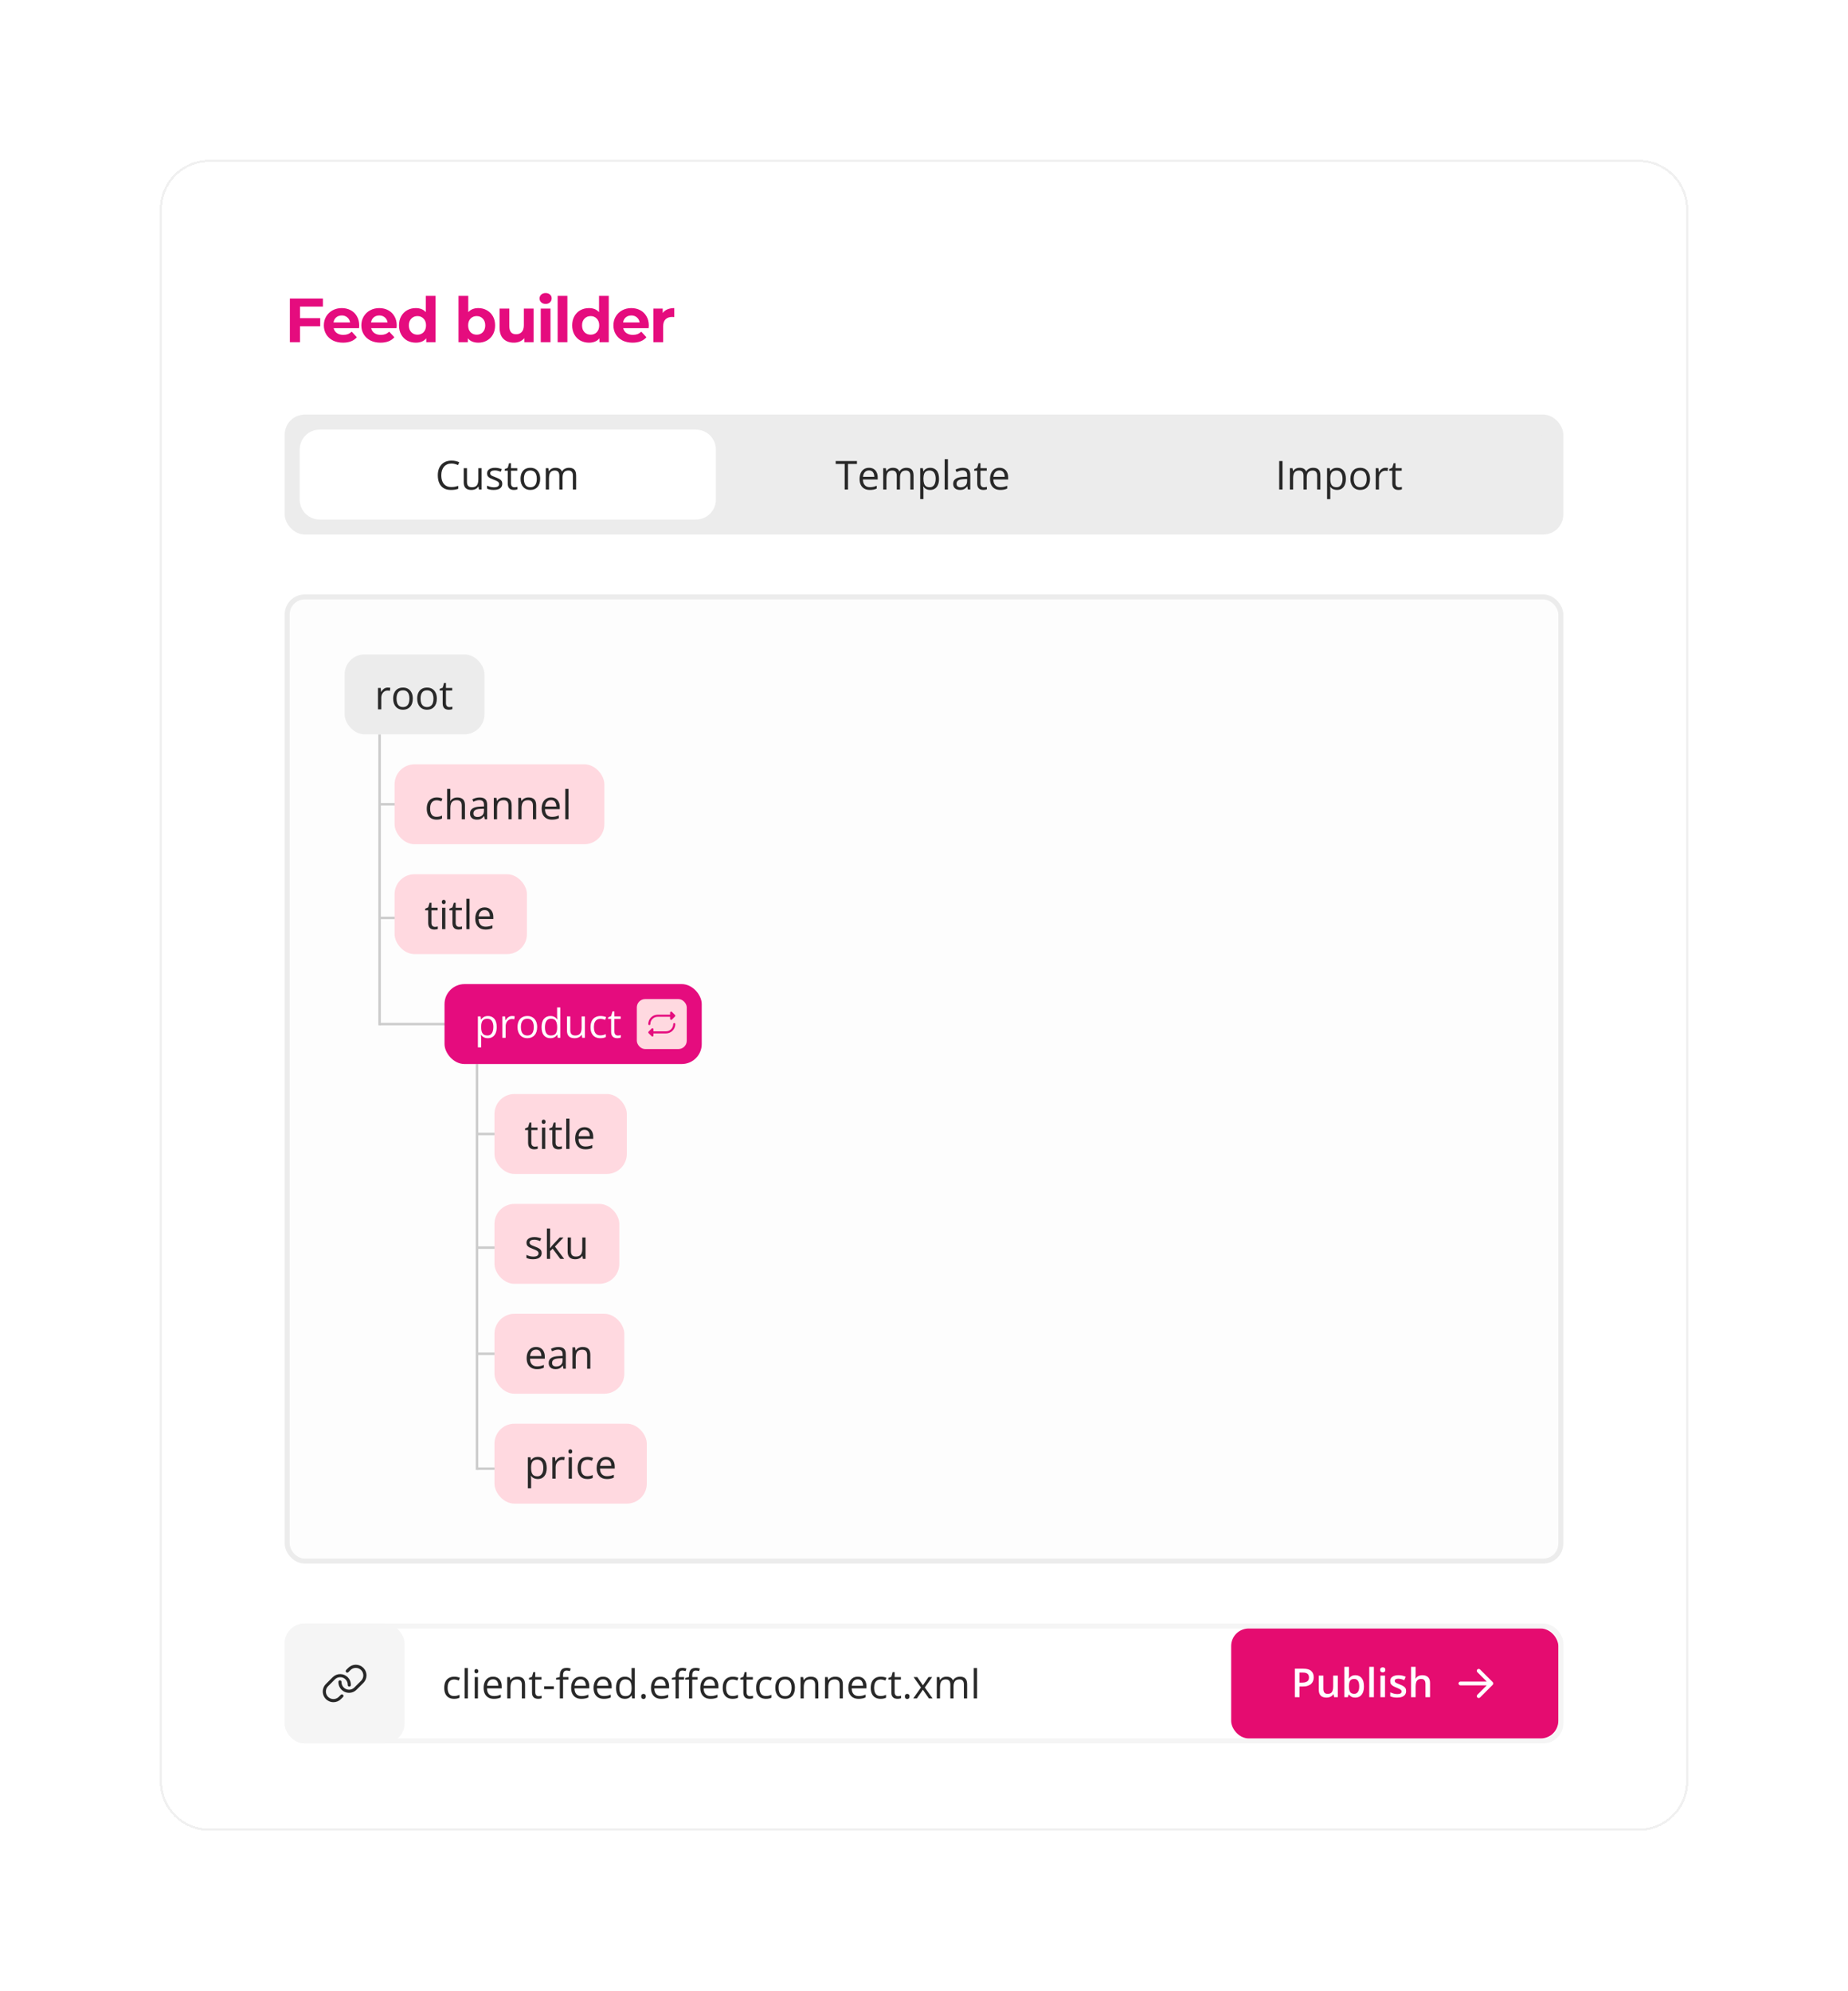 <svg width="740" height="797" viewBox="0 0 740 797" fill="none" xmlns="http://www.w3.org/2000/svg">
<g filter="url(#filter0_d_4021_218)">
<path d="M64 67.741C64 56.839 72.838 48 83.741 48H656.259C667.161 48 676 56.839 676 67.741V697.259C676 708.161 667.161 717 656.259 717H83.741C72.838 717 64 708.161 64 697.259V67.741Z" fill="white" shape-rendering="crispEdges"/>
<path d="M83.741 48.448H656.259C666.914 48.448 675.552 57.086 675.552 67.741V697.259C675.552 707.914 666.914 716.552 656.259 716.552H83.741C73.086 716.552 64.448 707.914 64.448 697.259V67.741C64.448 57.086 73.086 48.448 83.741 48.448Z" stroke="#F0F0F0" stroke-width="0.897" shape-rendering="crispEdges"/>
<path d="M120.125 106.75V111.375H128.225V114.625H120.125V121H116.075V103.5H129.3V106.75H120.125ZM143.85 114.325C143.85 114.375 143.825 114.725 143.775 115.375H133.6C133.783 116.208 134.217 116.867 134.9 117.35C135.583 117.833 136.433 118.075 137.45 118.075C138.15 118.075 138.767 117.975 139.3 117.775C139.85 117.558 140.358 117.225 140.825 116.775L142.9 119.025C141.633 120.475 139.783 121.2 137.35 121.2C135.833 121.2 134.492 120.908 133.325 120.325C132.158 119.725 131.258 118.9 130.625 117.85C129.992 116.8 129.675 115.608 129.675 114.275C129.675 112.958 129.983 111.775 130.6 110.725C131.233 109.658 132.092 108.833 133.175 108.25C134.275 107.65 135.5 107.35 136.85 107.35C138.167 107.35 139.358 107.633 140.425 108.2C141.492 108.767 142.325 109.583 142.925 110.65C143.542 111.7 143.85 112.925 143.85 114.325ZM136.875 110.3C135.992 110.3 135.25 110.55 134.65 111.05C134.05 111.55 133.683 112.233 133.55 113.1H140.175C140.042 112.25 139.675 111.575 139.075 111.075C138.475 110.558 137.742 110.3 136.875 110.3ZM158.871 114.325C158.871 114.375 158.846 114.725 158.796 115.375H148.621C148.805 116.208 149.238 116.867 149.921 117.35C150.605 117.833 151.455 118.075 152.471 118.075C153.171 118.075 153.788 117.975 154.321 117.775C154.871 117.558 155.38 117.225 155.846 116.775L157.921 119.025C156.655 120.475 154.805 121.2 152.371 121.2C150.855 121.2 149.513 120.908 148.346 120.325C147.18 119.725 146.28 118.9 145.646 117.85C145.013 116.8 144.696 115.608 144.696 114.275C144.696 112.958 145.005 111.775 145.621 110.725C146.255 109.658 147.113 108.833 148.196 108.25C149.296 107.65 150.521 107.35 151.871 107.35C153.188 107.35 154.38 107.633 155.446 108.2C156.513 108.767 157.346 109.583 157.946 110.65C158.563 111.7 158.871 112.925 158.871 114.325ZM151.896 110.3C151.013 110.3 150.271 110.55 149.671 111.05C149.071 111.55 148.705 112.233 148.571 113.1H155.196C155.063 112.25 154.696 111.575 154.096 111.075C153.496 110.558 152.763 110.3 151.896 110.3ZM174.418 102.45V121H170.693V119.45C169.726 120.617 168.326 121.2 166.493 121.2C165.226 121.2 164.076 120.917 163.043 120.35C162.026 119.783 161.226 118.975 160.643 117.925C160.06 116.875 159.768 115.658 159.768 114.275C159.768 112.892 160.06 111.675 160.643 110.625C161.226 109.575 162.026 108.767 163.043 108.2C164.076 107.633 165.226 107.35 166.493 107.35C168.21 107.35 169.551 107.892 170.518 108.975V102.45H174.418ZM167.168 118C168.151 118 168.968 117.667 169.618 117C170.268 116.317 170.593 115.408 170.593 114.275C170.593 113.142 170.268 112.242 169.618 111.575C168.968 110.892 168.151 110.55 167.168 110.55C166.168 110.55 165.343 110.892 164.693 111.575C164.043 112.242 163.718 113.142 163.718 114.275C163.718 115.408 164.043 116.317 164.693 117C165.343 117.667 166.168 118 167.168 118ZM191.558 107.35C192.808 107.35 193.941 107.642 194.958 108.225C195.991 108.792 196.799 109.6 197.383 110.65C197.966 111.683 198.258 112.892 198.258 114.275C198.258 115.658 197.966 116.875 197.383 117.925C196.799 118.958 195.991 119.767 194.958 120.35C193.941 120.917 192.808 121.2 191.558 121.2C189.708 121.2 188.299 120.617 187.333 119.45V121H183.608V102.45H187.508V108.975C188.491 107.892 189.841 107.35 191.558 107.35ZM190.883 118C191.883 118 192.699 117.667 193.333 117C193.983 116.317 194.308 115.408 194.308 114.275C194.308 113.142 193.983 112.242 193.333 111.575C192.699 110.892 191.883 110.55 190.883 110.55C189.883 110.55 189.058 110.892 188.408 111.575C187.774 112.242 187.458 113.142 187.458 114.275C187.458 115.408 187.774 116.317 188.408 117C189.058 117.667 189.883 118 190.883 118ZM213.668 107.55V121H209.968V119.4C209.452 119.983 208.835 120.433 208.118 120.75C207.402 121.05 206.627 121.2 205.793 121.2C204.027 121.2 202.627 120.692 201.593 119.675C200.56 118.658 200.043 117.15 200.043 115.15V107.55H203.943V114.575C203.943 116.742 204.852 117.825 206.668 117.825C207.602 117.825 208.352 117.525 208.918 116.925C209.485 116.308 209.768 115.4 209.768 114.2V107.55H213.668ZM216.531 107.55H220.431V121H216.531V107.55ZM218.481 105.675C217.765 105.675 217.181 105.467 216.731 105.05C216.281 104.633 216.056 104.117 216.056 103.5C216.056 102.883 216.281 102.367 216.731 101.95C217.181 101.533 217.765 101.325 218.481 101.325C219.198 101.325 219.781 101.525 220.231 101.925C220.681 102.325 220.906 102.825 220.906 103.425C220.906 104.075 220.681 104.617 220.231 105.05C219.781 105.467 219.198 105.675 218.481 105.675ZM223.301 102.45H227.201V121H223.301V102.45ZM243.771 102.45V121H240.046V119.45C239.079 120.617 237.679 121.2 235.846 121.2C234.579 121.2 233.429 120.917 232.396 120.35C231.379 119.783 230.579 118.975 229.996 117.925C229.412 116.875 229.121 115.658 229.121 114.275C229.121 112.892 229.412 111.675 229.996 110.625C230.579 109.575 231.379 108.767 232.396 108.2C233.429 107.633 234.579 107.35 235.846 107.35C237.562 107.35 238.904 107.892 239.871 108.975V102.45H243.771ZM236.521 118C237.504 118 238.321 117.667 238.971 117C239.621 116.317 239.946 115.408 239.946 114.275C239.946 113.142 239.621 112.242 238.971 111.575C238.321 110.892 237.504 110.55 236.521 110.55C235.521 110.55 234.696 110.892 234.046 111.575C233.396 112.242 233.071 113.142 233.071 114.275C233.071 115.408 233.396 116.317 234.046 117C234.696 117.667 235.521 118 236.521 118ZM259.805 114.325C259.805 114.375 259.78 114.725 259.73 115.375H249.555C249.738 116.208 250.172 116.867 250.855 117.35C251.538 117.833 252.388 118.075 253.405 118.075C254.105 118.075 254.722 117.975 255.255 117.775C255.805 117.558 256.313 117.225 256.78 116.775L258.855 119.025C257.588 120.475 255.738 121.2 253.305 121.2C251.788 121.2 250.447 120.908 249.28 120.325C248.113 119.725 247.213 118.9 246.58 117.85C245.947 116.8 245.63 115.608 245.63 114.275C245.63 112.958 245.938 111.775 246.555 110.725C247.188 109.658 248.047 108.833 249.13 108.25C250.23 107.65 251.455 107.35 252.805 107.35C254.122 107.35 255.313 107.633 256.38 108.2C257.447 108.767 258.28 109.583 258.88 110.65C259.497 111.7 259.805 112.925 259.805 114.325ZM252.83 110.3C251.947 110.3 251.205 110.55 250.605 111.05C250.005 111.55 249.638 112.233 249.505 113.1H256.13C255.997 112.25 255.63 111.575 255.03 111.075C254.43 110.558 253.697 110.3 252.83 110.3ZM265.377 109.325C265.843 108.675 266.468 108.183 267.252 107.85C268.052 107.517 268.968 107.35 270.002 107.35V110.95C269.568 110.917 269.277 110.9 269.127 110.9C268.01 110.9 267.135 111.217 266.502 111.85C265.868 112.467 265.552 113.4 265.552 114.65V121H261.652V107.55H265.377V109.325Z" fill="#E50C7E"/>
<rect x="114" y="150" width="512" height="48" rx="8" fill="#ECECEC"/>
<path d="M120 164C120 159.582 123.582 156 128 156H278.667C283.085 156 286.667 159.582 286.667 164V184C286.667 188.418 283.085 192 278.667 192H128C123.582 192 120 188.418 120 184V164Z" fill="white"/>
<path d="M180.779 169.586C180.149 169.586 179.581 169.695 179.076 169.914C178.576 170.128 178.149 170.44 177.794 170.852C177.445 171.258 177.177 171.75 176.99 172.328C176.802 172.906 176.708 173.557 176.708 174.281C176.708 175.24 176.857 176.073 177.154 176.781C177.456 177.484 177.904 178.029 178.498 178.414C179.097 178.799 179.844 178.992 180.74 178.992C181.25 178.992 181.729 178.951 182.177 178.867C182.63 178.779 183.07 178.669 183.498 178.539V179.695C183.081 179.852 182.643 179.966 182.185 180.039C181.727 180.117 181.182 180.156 180.552 180.156C179.391 180.156 178.419 179.917 177.638 179.438C176.862 178.953 176.279 178.271 175.888 177.391C175.503 176.51 175.31 175.471 175.31 174.273C175.31 173.409 175.43 172.62 175.669 171.906C175.914 171.188 176.268 170.568 176.732 170.047C177.201 169.526 177.774 169.125 178.451 168.844C179.133 168.557 179.914 168.414 180.794 168.414C181.373 168.414 181.93 168.471 182.466 168.586C183.003 168.701 183.487 168.865 183.919 169.078L183.388 170.203C183.024 170.036 182.623 169.893 182.185 169.773C181.753 169.648 181.284 169.586 180.779 169.586ZM192.849 171.438V180H191.787L191.599 178.797H191.529C191.352 179.094 191.123 179.344 190.841 179.547C190.56 179.75 190.242 179.901 189.888 180C189.539 180.104 189.167 180.156 188.771 180.156C188.094 180.156 187.526 180.047 187.068 179.828C186.61 179.609 186.263 179.271 186.029 178.812C185.8 178.354 185.685 177.766 185.685 177.047V171.438H186.998V176.953C186.998 177.667 187.159 178.201 187.482 178.555C187.805 178.904 188.297 179.078 188.958 179.078C189.594 179.078 190.099 178.958 190.474 178.719C190.854 178.479 191.128 178.128 191.294 177.664C191.461 177.195 191.544 176.622 191.544 175.945V171.438H192.849ZM201.13 177.656C201.13 178.203 200.992 178.664 200.716 179.039C200.445 179.409 200.055 179.688 199.544 179.875C199.039 180.062 198.435 180.156 197.732 180.156C197.133 180.156 196.615 180.109 196.177 180.016C195.74 179.922 195.357 179.789 195.029 179.617V178.422C195.378 178.594 195.794 178.75 196.279 178.891C196.763 179.031 197.258 179.102 197.763 179.102C198.503 179.102 199.039 178.982 199.373 178.742C199.706 178.503 199.873 178.177 199.873 177.766C199.873 177.531 199.805 177.326 199.669 177.148C199.539 176.966 199.318 176.792 199.005 176.625C198.693 176.453 198.261 176.266 197.708 176.062C197.162 175.854 196.688 175.648 196.287 175.445C195.891 175.237 195.583 174.984 195.365 174.688C195.151 174.391 195.044 174.005 195.044 173.531C195.044 172.807 195.336 172.253 195.919 171.867C196.508 171.477 197.279 171.281 198.232 171.281C198.748 171.281 199.229 171.333 199.677 171.438C200.13 171.536 200.552 171.672 200.943 171.844L200.505 172.883C200.151 172.732 199.774 172.604 199.373 172.5C198.972 172.396 198.563 172.344 198.146 172.344C197.547 172.344 197.086 172.443 196.763 172.641C196.445 172.839 196.287 173.109 196.287 173.453C196.287 173.719 196.36 173.938 196.505 174.109C196.656 174.281 196.896 174.443 197.224 174.594C197.552 174.745 197.985 174.922 198.521 175.125C199.057 175.323 199.521 175.529 199.912 175.742C200.302 175.951 200.602 176.206 200.81 176.508C201.024 176.805 201.13 177.188 201.13 177.656ZM205.982 179.094C206.195 179.094 206.414 179.076 206.638 179.039C206.862 179.003 207.044 178.958 207.185 178.906V179.914C207.034 179.982 206.823 180.039 206.552 180.086C206.287 180.133 206.026 180.156 205.771 180.156C205.318 180.156 204.906 180.078 204.537 179.922C204.167 179.76 203.87 179.49 203.646 179.109C203.427 178.729 203.318 178.203 203.318 177.531V172.453H202.099V171.82L203.326 171.312L203.841 169.453H204.623V171.438H207.13V172.453H204.623V177.492C204.623 178.029 204.745 178.43 204.99 178.695C205.24 178.961 205.57 179.094 205.982 179.094ZM216.302 175.703C216.302 176.406 216.211 177.034 216.029 177.586C215.847 178.138 215.583 178.604 215.24 178.984C214.896 179.365 214.479 179.656 213.99 179.859C213.505 180.057 212.956 180.156 212.341 180.156C211.768 180.156 211.242 180.057 210.763 179.859C210.289 179.656 209.878 179.365 209.529 178.984C209.185 178.604 208.917 178.138 208.724 177.586C208.537 177.034 208.443 176.406 208.443 175.703C208.443 174.766 208.602 173.969 208.919 173.312C209.237 172.651 209.69 172.148 210.279 171.805C210.873 171.456 211.578 171.281 212.396 171.281C213.177 171.281 213.86 171.456 214.443 171.805C215.031 172.154 215.487 172.659 215.81 173.32C216.138 173.977 216.302 174.771 216.302 175.703ZM209.787 175.703C209.787 176.391 209.878 176.987 210.06 177.492C210.242 177.997 210.524 178.388 210.904 178.664C211.284 178.94 211.774 179.078 212.373 179.078C212.966 179.078 213.453 178.94 213.833 178.664C214.219 178.388 214.503 177.997 214.685 177.492C214.867 176.987 214.958 176.391 214.958 175.703C214.958 175.021 214.867 174.432 214.685 173.938C214.503 173.438 214.222 173.052 213.841 172.781C213.461 172.51 212.969 172.375 212.365 172.375C211.474 172.375 210.82 172.669 210.404 173.258C209.992 173.846 209.787 174.661 209.787 175.703ZM227.841 171.281C228.784 171.281 229.495 171.529 229.974 172.023C230.453 172.513 230.693 173.302 230.693 174.391V180H229.412V174.453C229.412 173.76 229.261 173.242 228.958 172.898C228.662 172.549 228.219 172.375 227.63 172.375C226.802 172.375 226.201 172.615 225.826 173.094C225.451 173.573 225.263 174.279 225.263 175.211V180H223.974V174.453C223.974 173.99 223.906 173.604 223.771 173.297C223.641 172.99 223.443 172.76 223.177 172.609C222.917 172.453 222.586 172.375 222.185 172.375C221.617 172.375 221.162 172.492 220.818 172.727C220.474 172.961 220.224 173.31 220.068 173.773C219.917 174.232 219.841 174.797 219.841 175.469V180H218.544V171.438H219.591L219.787 172.648H219.857C220.029 172.352 220.245 172.102 220.505 171.898C220.766 171.695 221.057 171.542 221.38 171.438C221.703 171.333 222.047 171.281 222.412 171.281C223.063 171.281 223.607 171.404 224.044 171.648C224.487 171.888 224.807 172.255 225.005 172.75H225.076C225.357 172.255 225.742 171.888 226.232 171.648C226.722 171.404 227.258 171.281 227.841 171.281Z" fill="#282828"/>
<path d="M339.57 180H338.234V169.75H334.64V168.578H343.148V169.75H339.57V180ZM347.976 171.281C348.706 171.281 349.331 171.443 349.851 171.766C350.372 172.089 350.771 172.542 351.047 173.125C351.323 173.703 351.461 174.38 351.461 175.156V175.961H345.547C345.562 176.966 345.812 177.732 346.297 178.258C346.781 178.784 347.463 179.047 348.344 179.047C348.885 179.047 349.364 178.997 349.781 178.898C350.198 178.799 350.63 178.654 351.078 178.461V179.602C350.646 179.794 350.216 179.935 349.789 180.023C349.367 180.112 348.867 180.156 348.289 180.156C347.466 180.156 346.747 179.99 346.133 179.656C345.523 179.318 345.049 178.823 344.711 178.172C344.372 177.521 344.203 176.724 344.203 175.781C344.203 174.859 344.357 174.062 344.664 173.391C344.976 172.714 345.414 172.193 345.976 171.828C346.544 171.464 347.211 171.281 347.976 171.281ZM347.961 172.344C347.268 172.344 346.716 172.57 346.305 173.023C345.893 173.477 345.648 174.109 345.57 174.922H350.101C350.096 174.411 350.015 173.964 349.859 173.578C349.708 173.188 349.476 172.885 349.164 172.672C348.851 172.453 348.45 172.344 347.961 172.344ZM362.961 171.281C363.903 171.281 364.614 171.529 365.094 172.023C365.573 172.513 365.812 173.302 365.812 174.391V180H364.531V174.453C364.531 173.76 364.38 173.242 364.078 172.898C363.781 172.549 363.338 172.375 362.75 172.375C361.922 172.375 361.32 172.615 360.945 173.094C360.57 173.573 360.383 174.279 360.383 175.211V180H359.094V174.453C359.094 173.99 359.026 173.604 358.89 173.297C358.76 172.99 358.562 172.76 358.297 172.609C358.036 172.453 357.706 172.375 357.305 172.375C356.737 172.375 356.281 172.492 355.937 172.727C355.594 172.961 355.344 173.31 355.187 173.773C355.036 174.232 354.961 174.797 354.961 175.469V180H353.664V171.438H354.711L354.906 172.648H354.976C355.148 172.352 355.364 172.102 355.625 171.898C355.885 171.695 356.177 171.542 356.5 171.438C356.823 171.333 357.166 171.281 357.531 171.281C358.182 171.281 358.726 171.404 359.164 171.648C359.607 171.888 359.927 172.255 360.125 172.75H360.195C360.476 172.255 360.862 171.888 361.351 171.648C361.841 171.404 362.377 171.281 362.961 171.281ZM372.5 171.281C373.568 171.281 374.419 171.648 375.055 172.383C375.69 173.117 376.008 174.221 376.008 175.695C376.008 176.669 375.862 177.487 375.57 178.148C375.278 178.81 374.867 179.31 374.336 179.648C373.81 179.987 373.187 180.156 372.469 180.156C372.015 180.156 371.617 180.096 371.273 179.977C370.93 179.857 370.635 179.695 370.39 179.492C370.146 179.289 369.943 179.068 369.781 178.828H369.687C369.703 179.031 369.721 179.276 369.742 179.562C369.768 179.849 369.781 180.099 369.781 180.312V183.828H368.476V171.438H369.547L369.719 172.703H369.781C369.948 172.443 370.151 172.206 370.39 171.992C370.63 171.773 370.922 171.602 371.265 171.477C371.614 171.346 372.026 171.281 372.5 171.281ZM372.273 172.375C371.68 172.375 371.2 172.49 370.836 172.719C370.476 172.948 370.213 173.292 370.047 173.75C369.88 174.203 369.791 174.773 369.781 175.461V175.711C369.781 176.435 369.859 177.047 370.015 177.547C370.177 178.047 370.44 178.427 370.805 178.688C371.174 178.948 371.669 179.078 372.289 179.078C372.82 179.078 373.263 178.935 373.617 178.648C373.971 178.362 374.234 177.964 374.406 177.453C374.583 176.938 374.672 176.346 374.672 175.68C374.672 174.669 374.474 173.867 374.078 173.273C373.687 172.674 373.086 172.375 372.273 172.375ZM379.578 180H378.273V167.844H379.578V180ZM385.523 171.297C386.544 171.297 387.302 171.526 387.797 171.984C388.291 172.443 388.539 173.174 388.539 174.18V180H387.594L387.344 178.734H387.281C387.041 179.047 386.791 179.31 386.531 179.523C386.271 179.732 385.969 179.891 385.625 180C385.286 180.104 384.87 180.156 384.375 180.156C383.854 180.156 383.39 180.065 382.984 179.883C382.583 179.701 382.265 179.424 382.031 179.055C381.802 178.685 381.687 178.216 381.687 177.648C381.687 176.794 382.026 176.138 382.703 175.68C383.38 175.221 384.411 174.971 385.797 174.93L387.273 174.867V174.344C387.273 173.604 387.114 173.086 386.797 172.789C386.479 172.492 386.031 172.344 385.453 172.344C385.005 172.344 384.578 172.409 384.172 172.539C383.765 172.669 383.38 172.823 383.015 173L382.617 172.016C383.002 171.818 383.445 171.648 383.945 171.508C384.445 171.367 384.971 171.297 385.523 171.297ZM387.258 175.781L385.953 175.836C384.885 175.878 384.133 176.052 383.695 176.359C383.258 176.667 383.039 177.102 383.039 177.664C383.039 178.154 383.187 178.516 383.484 178.75C383.781 178.984 384.174 179.102 384.664 179.102C385.424 179.102 386.047 178.891 386.531 178.469C387.015 178.047 387.258 177.414 387.258 176.57V175.781ZM393.976 179.094C394.19 179.094 394.409 179.076 394.633 179.039C394.857 179.003 395.039 178.958 395.18 178.906V179.914C395.028 179.982 394.818 180.039 394.547 180.086C394.281 180.133 394.021 180.156 393.765 180.156C393.312 180.156 392.901 180.078 392.531 179.922C392.161 179.76 391.864 179.49 391.64 179.109C391.422 178.729 391.312 178.203 391.312 177.531V172.453H390.094V171.82L391.32 171.312L391.836 169.453H392.617V171.438H395.125V172.453H392.617V177.492C392.617 178.029 392.739 178.43 392.984 178.695C393.234 178.961 393.565 179.094 393.976 179.094ZM400.211 171.281C400.94 171.281 401.565 171.443 402.086 171.766C402.607 172.089 403.005 172.542 403.281 173.125C403.557 173.703 403.695 174.38 403.695 175.156V175.961H397.781C397.797 176.966 398.047 177.732 398.531 178.258C399.015 178.784 399.698 179.047 400.578 179.047C401.12 179.047 401.599 178.997 402.015 178.898C402.432 178.799 402.864 178.654 403.312 178.461V179.602C402.88 179.794 402.45 179.935 402.023 180.023C401.601 180.112 401.101 180.156 400.523 180.156C399.7 180.156 398.982 179.99 398.367 179.656C397.758 179.318 397.284 178.823 396.945 178.172C396.607 177.521 396.437 176.724 396.437 175.781C396.437 174.859 396.591 174.062 396.898 173.391C397.211 172.714 397.648 172.193 398.211 171.828C398.778 171.464 399.445 171.281 400.211 171.281ZM400.195 172.344C399.502 172.344 398.95 172.57 398.539 173.023C398.127 173.477 397.883 174.109 397.805 174.922H402.336C402.331 174.411 402.25 173.964 402.094 173.578C401.943 173.188 401.711 172.885 401.398 172.672C401.086 172.453 400.685 172.344 400.195 172.344Z" fill="#282828"/>
<rect x="453.333" y="156" width="166.667" height="36" rx="8" fill="#ECECEC"/>
<path d="M512.237 180V168.578H513.565V180H512.237ZM527.424 180V174.43C527.424 173.747 527.279 173.237 526.987 172.898C526.695 172.555 526.242 172.383 525.628 172.383C524.82 172.383 524.224 172.615 523.839 173.078C523.453 173.542 523.26 174.255 523.26 175.219V180H521.964V174.43C521.964 173.747 521.818 173.237 521.526 172.898C521.234 172.555 520.779 172.383 520.159 172.383C519.346 172.383 518.75 172.628 518.37 173.117C517.995 173.602 517.807 174.398 517.807 175.508V180H516.51V171.438H517.565L517.776 172.609H517.839C518.083 172.193 518.427 171.867 518.87 171.633C519.318 171.398 519.818 171.281 520.37 171.281C521.708 171.281 522.583 171.766 522.995 172.734H523.057C523.312 172.286 523.682 171.932 524.167 171.672C524.651 171.411 525.203 171.281 525.823 171.281C526.792 171.281 527.516 171.531 527.995 172.031C528.479 172.526 528.721 173.32 528.721 174.414V180H527.424ZM535.385 180.156C534.828 180.156 534.318 180.055 533.854 179.852C533.396 179.643 533.01 179.326 532.698 178.898H532.604C532.667 179.398 532.698 179.872 532.698 180.32V183.844H531.401V171.438H532.456L532.635 172.609H532.698C533.031 172.141 533.419 171.802 533.862 171.594C534.305 171.385 534.812 171.281 535.385 171.281C536.521 171.281 537.396 171.669 538.01 172.445C538.63 173.221 538.94 174.31 538.94 175.711C538.94 177.117 538.625 178.211 537.995 178.992C537.37 179.768 536.5 180.156 535.385 180.156ZM535.198 172.383C534.323 172.383 533.69 172.625 533.299 173.109C532.909 173.594 532.708 174.365 532.698 175.422V175.711C532.698 176.914 532.898 177.776 533.299 178.297C533.7 178.812 534.344 179.07 535.229 179.07C535.969 179.07 536.547 178.771 536.964 178.172C537.385 177.573 537.596 176.747 537.596 175.695C537.596 174.628 537.385 173.81 536.964 173.242C536.547 172.669 535.958 172.383 535.198 172.383ZM548.604 175.711C548.604 177.107 548.253 178.198 547.549 178.984C546.846 179.766 545.875 180.156 544.635 180.156C543.87 180.156 543.19 179.977 542.596 179.617C542.003 179.258 541.544 178.742 541.221 178.07C540.898 177.398 540.737 176.612 540.737 175.711C540.737 174.315 541.086 173.229 541.784 172.453C542.482 171.672 543.45 171.281 544.69 171.281C545.888 171.281 546.839 171.68 547.542 172.477C548.25 173.273 548.604 174.352 548.604 175.711ZM542.081 175.711C542.081 176.805 542.299 177.638 542.737 178.211C543.174 178.784 543.818 179.07 544.667 179.07C545.516 179.07 546.159 178.786 546.596 178.219C547.039 177.646 547.26 176.81 547.26 175.711C547.26 174.622 547.039 173.797 546.596 173.234C546.159 172.667 545.51 172.383 544.651 172.383C543.802 172.383 543.161 172.661 542.729 173.219C542.297 173.776 542.081 174.607 542.081 175.711ZM554.792 171.281C555.172 171.281 555.513 171.312 555.815 171.375L555.635 172.578C555.281 172.5 554.969 172.461 554.698 172.461C554.005 172.461 553.411 172.742 552.917 173.305C552.427 173.867 552.182 174.568 552.182 175.406V180H550.885V171.438H551.956L552.104 173.023H552.167C552.484 172.466 552.867 172.036 553.315 171.734C553.763 171.432 554.255 171.281 554.792 171.281ZM560.182 179.086C560.411 179.086 560.633 179.07 560.846 179.039C561.06 179.003 561.229 178.966 561.354 178.93V179.922C561.214 179.99 561.005 180.044 560.729 180.086C560.458 180.133 560.214 180.156 559.995 180.156C558.339 180.156 557.51 179.284 557.51 177.539V172.445H556.284V171.82L557.51 171.281L558.057 169.453H558.807V171.438H561.292V172.445H558.807V177.484C558.807 178 558.93 178.396 559.174 178.672C559.419 178.948 559.755 179.086 560.182 179.086Z" fill="#282828"/>
<rect x="115" y="223" width="510" height="386" rx="7" fill="#ECECEC" fill-opacity="0.1"/>
<rect x="115" y="223" width="510" height="386" rx="7" stroke="#ECECEC" stroke-width="2"/>
<path d="M152 278L152 394.5" stroke="#CCCCCC"/>
<path d="M152 394H181.5" stroke="#CCCCCC"/>
<path d="M152 351.5H161.5M152 306H165" stroke="#CCCCCC"/>
<path d="M191 410L191 572.5" stroke="#CCCCCC"/>
<path d="M191 526H220.5" stroke="#CCCCCC"/>
<path d="M191 572H220.5" stroke="#CCCCCC"/>
<path d="M191 483.5H200.5M191 438H204" stroke="#CCCCCC"/>
<rect x="138" y="246" width="56" height="32" rx="8" fill="#ECECEC"/>
<path d="M155.258 259.281C155.43 259.281 155.609 259.292 155.797 259.312C155.984 259.328 156.151 259.352 156.297 259.383L156.133 260.586C155.992 260.549 155.836 260.521 155.664 260.5C155.492 260.479 155.331 260.469 155.18 260.469C154.836 260.469 154.51 260.539 154.203 260.68C153.901 260.815 153.635 261.013 153.406 261.273C153.177 261.529 152.997 261.839 152.867 262.203C152.737 262.562 152.672 262.964 152.672 263.406V268H151.367V259.438H152.445L152.586 261.016H152.641C152.818 260.698 153.031 260.409 153.281 260.148C153.531 259.883 153.82 259.672 154.148 259.516C154.482 259.359 154.852 259.281 155.258 259.281ZM165.297 263.703C165.297 264.406 165.206 265.034 165.023 265.586C164.841 266.138 164.578 266.604 164.234 266.984C163.891 267.365 163.474 267.656 162.984 267.859C162.5 268.057 161.951 268.156 161.336 268.156C160.763 268.156 160.237 268.057 159.758 267.859C159.284 267.656 158.872 267.365 158.523 266.984C158.18 266.604 157.911 266.138 157.719 265.586C157.531 265.034 157.438 264.406 157.438 263.703C157.438 262.766 157.596 261.969 157.914 261.312C158.232 260.651 158.685 260.148 159.273 259.805C159.867 259.456 160.573 259.281 161.391 259.281C162.172 259.281 162.854 259.456 163.438 259.805C164.026 260.154 164.482 260.659 164.805 261.32C165.133 261.977 165.297 262.771 165.297 263.703ZM158.781 263.703C158.781 264.391 158.872 264.987 159.055 265.492C159.237 265.997 159.518 266.388 159.898 266.664C160.279 266.94 160.768 267.078 161.367 267.078C161.961 267.078 162.448 266.94 162.828 266.664C163.214 266.388 163.497 265.997 163.68 265.492C163.862 264.987 163.953 264.391 163.953 263.703C163.953 263.021 163.862 262.432 163.68 261.938C163.497 261.438 163.216 261.052 162.836 260.781C162.456 260.51 161.964 260.375 161.359 260.375C160.469 260.375 159.815 260.669 159.398 261.258C158.987 261.846 158.781 262.661 158.781 263.703ZM174.922 263.703C174.922 264.406 174.831 265.034 174.648 265.586C174.466 266.138 174.203 266.604 173.859 266.984C173.516 267.365 173.099 267.656 172.609 267.859C172.125 268.057 171.576 268.156 170.961 268.156C170.388 268.156 169.862 268.057 169.383 267.859C168.909 267.656 168.497 267.365 168.148 266.984C167.805 266.604 167.536 266.138 167.344 265.586C167.156 265.034 167.062 264.406 167.062 263.703C167.062 262.766 167.221 261.969 167.539 261.312C167.857 260.651 168.31 260.148 168.898 259.805C169.492 259.456 170.198 259.281 171.016 259.281C171.797 259.281 172.479 259.456 173.062 259.805C173.651 260.154 174.107 260.659 174.43 261.32C174.758 261.977 174.922 262.771 174.922 263.703ZM168.406 263.703C168.406 264.391 168.497 264.987 168.68 265.492C168.862 265.997 169.143 266.388 169.523 266.664C169.904 266.94 170.393 267.078 170.992 267.078C171.586 267.078 172.073 266.94 172.453 266.664C172.839 266.388 173.122 265.997 173.305 265.492C173.487 264.987 173.578 264.391 173.578 263.703C173.578 263.021 173.487 262.432 173.305 261.938C173.122 261.438 172.841 261.052 172.461 260.781C172.081 260.51 171.589 260.375 170.984 260.375C170.094 260.375 169.44 260.669 169.023 261.258C168.612 261.846 168.406 262.661 168.406 263.703ZM179.93 267.094C180.143 267.094 180.362 267.076 180.586 267.039C180.81 267.003 180.992 266.958 181.133 266.906V267.914C180.982 267.982 180.771 268.039 180.5 268.086C180.234 268.133 179.974 268.156 179.719 268.156C179.266 268.156 178.854 268.078 178.484 267.922C178.115 267.76 177.818 267.49 177.594 267.109C177.375 266.729 177.266 266.203 177.266 265.531V260.453H176.047V259.82L177.273 259.312L177.789 257.453H178.57V259.438H181.078V260.453H178.57V265.492C178.57 266.029 178.693 266.43 178.938 266.695C179.188 266.961 179.518 267.094 179.93 267.094Z" fill="#282828"/>
<rect x="158" y="290" width="84" height="32" rx="8" fill="#FFD9E0"/>
<path d="M174.797 312.156C174.026 312.156 173.346 311.997 172.758 311.68C172.169 311.362 171.711 310.878 171.383 310.227C171.055 309.576 170.891 308.755 170.891 307.766C170.891 306.729 171.062 305.883 171.406 305.227C171.755 304.565 172.234 304.076 172.844 303.758C173.453 303.44 174.146 303.281 174.922 303.281C175.349 303.281 175.76 303.326 176.156 303.414C176.557 303.497 176.885 303.604 177.141 303.734L176.75 304.82C176.49 304.716 176.188 304.622 175.844 304.539C175.505 304.456 175.188 304.414 174.891 304.414C174.297 304.414 173.802 304.542 173.406 304.797C173.016 305.052 172.721 305.427 172.523 305.922C172.331 306.417 172.234 307.026 172.234 307.75C172.234 308.443 172.328 309.034 172.516 309.523C172.708 310.013 172.992 310.388 173.367 310.648C173.747 310.904 174.221 311.031 174.789 311.031C175.242 311.031 175.651 310.984 176.016 310.891C176.38 310.792 176.711 310.677 177.008 310.547V311.703C176.721 311.849 176.401 311.961 176.047 312.039C175.698 312.117 175.281 312.156 174.797 312.156ZM180.336 299.844V303.477C180.336 303.685 180.331 303.896 180.32 304.109C180.31 304.318 180.292 304.51 180.266 304.688H180.352C180.529 304.385 180.753 304.133 181.023 303.93C181.299 303.721 181.612 303.565 181.961 303.461C182.31 303.352 182.68 303.297 183.07 303.297C183.758 303.297 184.331 303.406 184.789 303.625C185.253 303.844 185.599 304.182 185.828 304.641C186.062 305.099 186.18 305.693 186.18 306.422V312H184.898V306.508C184.898 305.794 184.734 305.26 184.406 304.906C184.083 304.552 183.586 304.375 182.914 304.375C182.279 304.375 181.771 304.497 181.391 304.742C181.016 304.982 180.745 305.336 180.578 305.805C180.417 306.273 180.336 306.846 180.336 307.523V312H179.039V299.844H180.336ZM192.055 303.297C193.076 303.297 193.833 303.526 194.328 303.984C194.823 304.443 195.07 305.174 195.07 306.18V312H194.125L193.875 310.734H193.812C193.573 311.047 193.323 311.31 193.062 311.523C192.802 311.732 192.5 311.891 192.156 312C191.818 312.104 191.401 312.156 190.906 312.156C190.385 312.156 189.922 312.065 189.516 311.883C189.115 311.701 188.797 311.424 188.562 311.055C188.333 310.685 188.219 310.216 188.219 309.648C188.219 308.794 188.557 308.138 189.234 307.68C189.911 307.221 190.943 306.971 192.328 306.93L193.805 306.867V306.344C193.805 305.604 193.646 305.086 193.328 304.789C193.01 304.492 192.562 304.344 191.984 304.344C191.536 304.344 191.109 304.409 190.703 304.539C190.297 304.669 189.911 304.823 189.547 305L189.148 304.016C189.534 303.818 189.977 303.648 190.477 303.508C190.977 303.367 191.503 303.297 192.055 303.297ZM193.789 307.781L192.484 307.836C191.417 307.878 190.664 308.052 190.227 308.359C189.789 308.667 189.57 309.102 189.57 309.664C189.57 310.154 189.719 310.516 190.016 310.75C190.312 310.984 190.706 311.102 191.195 311.102C191.956 311.102 192.578 310.891 193.062 310.469C193.547 310.047 193.789 309.414 193.789 308.57V307.781ZM201.797 303.281C202.812 303.281 203.581 303.531 204.102 304.031C204.622 304.526 204.883 305.323 204.883 306.422V312H203.602V306.508C203.602 305.794 203.438 305.26 203.109 304.906C202.786 304.552 202.289 304.375 201.617 304.375C200.669 304.375 200.003 304.643 199.617 305.18C199.232 305.716 199.039 306.495 199.039 307.516V312H197.742V303.438H198.789L198.984 304.672H199.055C199.237 304.37 199.469 304.117 199.75 303.914C200.031 303.706 200.346 303.549 200.695 303.445C201.044 303.336 201.411 303.281 201.797 303.281ZM211.609 303.281C212.625 303.281 213.393 303.531 213.914 304.031C214.435 304.526 214.695 305.323 214.695 306.422V312H213.414V306.508C213.414 305.794 213.25 305.26 212.922 304.906C212.599 304.552 212.102 304.375 211.43 304.375C210.482 304.375 209.815 304.643 209.43 305.18C209.044 305.716 208.852 306.495 208.852 307.516V312H207.555V303.438H208.602L208.797 304.672H208.867C209.049 304.37 209.281 304.117 209.562 303.914C209.844 303.706 210.159 303.549 210.508 303.445C210.857 303.336 211.224 303.281 211.609 303.281ZM220.664 303.281C221.393 303.281 222.018 303.443 222.539 303.766C223.06 304.089 223.458 304.542 223.734 305.125C224.01 305.703 224.148 306.38 224.148 307.156V307.961H218.234C218.25 308.966 218.5 309.732 218.984 310.258C219.469 310.784 220.151 311.047 221.031 311.047C221.573 311.047 222.052 310.997 222.469 310.898C222.885 310.799 223.318 310.654 223.766 310.461V311.602C223.333 311.794 222.904 311.935 222.477 312.023C222.055 312.112 221.555 312.156 220.977 312.156C220.154 312.156 219.435 311.99 218.82 311.656C218.211 311.318 217.737 310.823 217.398 310.172C217.06 309.521 216.891 308.724 216.891 307.781C216.891 306.859 217.044 306.062 217.352 305.391C217.664 304.714 218.102 304.193 218.664 303.828C219.232 303.464 219.898 303.281 220.664 303.281ZM220.648 304.344C219.956 304.344 219.404 304.57 218.992 305.023C218.581 305.477 218.336 306.109 218.258 306.922H222.789C222.784 306.411 222.703 305.964 222.547 305.578C222.396 305.188 222.164 304.885 221.852 304.672C221.539 304.453 221.138 304.344 220.648 304.344ZM227.656 312H226.352V299.844H227.656V312Z" fill="#282828"/>
<rect x="158" y="334" width="53" height="32" rx="8" fill="#FFD9E0"/>
<path d="M174.141 355.086C174.37 355.086 174.591 355.07 174.805 355.039C175.018 355.003 175.188 354.966 175.312 354.93V355.922C175.172 355.99 174.964 356.044 174.688 356.086C174.417 356.133 174.172 356.156 173.953 356.156C172.297 356.156 171.469 355.284 171.469 353.539V348.445H170.242V347.82L171.469 347.281L172.016 345.453H172.766V347.438H175.25V348.445H172.766V353.484C172.766 354 172.888 354.396 173.133 354.672C173.378 354.948 173.714 355.086 174.141 355.086ZM178.328 356H177.031V347.438H178.328V356ZM176.922 345.117C176.922 344.82 176.995 344.604 177.141 344.469C177.286 344.328 177.469 344.258 177.688 344.258C177.896 344.258 178.076 344.328 178.227 344.469C178.378 344.609 178.453 344.826 178.453 345.117C178.453 345.409 178.378 345.628 178.227 345.773C178.076 345.914 177.896 345.984 177.688 345.984C177.469 345.984 177.286 345.914 177.141 345.773C176.995 345.628 176.922 345.409 176.922 345.117ZM183.844 355.086C184.073 355.086 184.294 355.07 184.508 355.039C184.721 355.003 184.891 354.966 185.016 354.93V355.922C184.875 355.99 184.667 356.044 184.391 356.086C184.12 356.133 183.875 356.156 183.656 356.156C182 356.156 181.172 355.284 181.172 353.539V348.445H179.945V347.82L181.172 347.281L181.719 345.453H182.469V347.438H184.953V348.445H182.469V353.484C182.469 354 182.591 354.396 182.836 354.672C183.081 354.948 183.417 355.086 183.844 355.086ZM188.031 356H186.734V343.844H188.031V356ZM194.398 356.156C193.133 356.156 192.133 355.771 191.398 355C190.669 354.229 190.305 353.159 190.305 351.789C190.305 350.409 190.643 349.312 191.32 348.5C192.003 347.688 192.917 347.281 194.062 347.281C195.135 347.281 195.984 347.635 196.609 348.344C197.234 349.047 197.547 349.977 197.547 351.133V351.953H191.648C191.674 352.958 191.927 353.721 192.406 354.242C192.891 354.763 193.57 355.023 194.445 355.023C195.367 355.023 196.279 354.831 197.18 354.445V355.602C196.721 355.799 196.286 355.94 195.875 356.023C195.469 356.112 194.977 356.156 194.398 356.156ZM194.047 348.367C193.359 348.367 192.81 348.591 192.398 349.039C191.992 349.487 191.753 350.107 191.68 350.898H196.156C196.156 350.081 195.974 349.456 195.609 349.023C195.245 348.586 194.724 348.367 194.047 348.367Z" fill="#282828"/>
<rect x="198" y="422" width="53" height="32" rx="8" fill="#FFD9E0"/>
<path d="M214.141 443.086C214.37 443.086 214.591 443.07 214.805 443.039C215.018 443.003 215.188 442.966 215.312 442.93V443.922C215.172 443.99 214.964 444.044 214.688 444.086C214.417 444.133 214.172 444.156 213.953 444.156C212.297 444.156 211.469 443.284 211.469 441.539V436.445H210.242V435.82L211.469 435.281L212.016 433.453H212.766V435.438H215.25V436.445H212.766V441.484C212.766 442 212.888 442.396 213.133 442.672C213.378 442.948 213.714 443.086 214.141 443.086ZM218.328 444H217.031V435.438H218.328V444ZM216.922 433.117C216.922 432.82 216.995 432.604 217.141 432.469C217.286 432.328 217.469 432.258 217.688 432.258C217.896 432.258 218.076 432.328 218.227 432.469C218.378 432.609 218.453 432.826 218.453 433.117C218.453 433.409 218.378 433.628 218.227 433.773C218.076 433.914 217.896 433.984 217.688 433.984C217.469 433.984 217.286 433.914 217.141 433.773C216.995 433.628 216.922 433.409 216.922 433.117ZM223.844 443.086C224.073 443.086 224.294 443.07 224.508 443.039C224.721 443.003 224.891 442.966 225.016 442.93V443.922C224.875 443.99 224.667 444.044 224.391 444.086C224.12 444.133 223.875 444.156 223.656 444.156C222 444.156 221.172 443.284 221.172 441.539V436.445H219.945V435.82L221.172 435.281L221.719 433.453H222.469V435.438H224.953V436.445H222.469V441.484C222.469 442 222.591 442.396 222.836 442.672C223.081 442.948 223.417 443.086 223.844 443.086ZM228.031 444H226.734V431.844H228.031V444ZM234.398 444.156C233.133 444.156 232.133 443.771 231.398 443C230.669 442.229 230.305 441.159 230.305 439.789C230.305 438.409 230.643 437.312 231.32 436.5C232.003 435.688 232.917 435.281 234.062 435.281C235.135 435.281 235.984 435.635 236.609 436.344C237.234 437.047 237.547 437.977 237.547 439.133V439.953H231.648C231.674 440.958 231.927 441.721 232.406 442.242C232.891 442.763 233.57 443.023 234.445 443.023C235.367 443.023 236.279 442.831 237.18 442.445V443.602C236.721 443.799 236.286 443.94 235.875 444.023C235.469 444.112 234.977 444.156 234.398 444.156ZM234.047 436.367C233.359 436.367 232.81 436.591 232.398 437.039C231.992 437.487 231.753 438.107 231.68 438.898H236.156C236.156 438.081 235.974 437.456 235.609 437.023C235.245 436.586 234.724 436.367 234.047 436.367Z" fill="#282828"/>
<rect x="198" y="466" width="50" height="32" rx="8" fill="#FFD9E0"/>
<path d="M216.906 485.656C216.906 486.203 216.768 486.664 216.492 487.039C216.221 487.409 215.831 487.688 215.32 487.875C214.815 488.062 214.211 488.156 213.508 488.156C212.909 488.156 212.391 488.109 211.953 488.016C211.516 487.922 211.133 487.789 210.805 487.617V486.422C211.154 486.594 211.57 486.75 212.055 486.891C212.539 487.031 213.034 487.102 213.539 487.102C214.279 487.102 214.815 486.982 215.148 486.742C215.482 486.503 215.648 486.177 215.648 485.766C215.648 485.531 215.581 485.326 215.445 485.148C215.315 484.966 215.094 484.792 214.781 484.625C214.469 484.453 214.036 484.266 213.484 484.062C212.938 483.854 212.464 483.648 212.062 483.445C211.667 483.237 211.359 482.984 211.141 482.688C210.927 482.391 210.82 482.005 210.82 481.531C210.82 480.807 211.112 480.253 211.695 479.867C212.284 479.477 213.055 479.281 214.008 479.281C214.523 479.281 215.005 479.333 215.453 479.438C215.906 479.536 216.328 479.672 216.719 479.844L216.281 480.883C215.927 480.732 215.549 480.604 215.148 480.5C214.747 480.396 214.339 480.344 213.922 480.344C213.323 480.344 212.862 480.443 212.539 480.641C212.221 480.839 212.062 481.109 212.062 481.453C212.062 481.719 212.135 481.938 212.281 482.109C212.432 482.281 212.672 482.443 213 482.594C213.328 482.745 213.76 482.922 214.297 483.125C214.833 483.323 215.297 483.529 215.688 483.742C216.078 483.951 216.378 484.206 216.586 484.508C216.799 484.805 216.906 485.188 216.906 485.656ZM220.281 475.844V482.156C220.281 482.365 220.273 482.62 220.258 482.922C220.242 483.219 220.229 483.482 220.219 483.711H220.273C220.383 483.576 220.542 483.375 220.75 483.109C220.964 482.844 221.143 482.63 221.289 482.469L224.133 479.438H225.656L222.211 483.094L225.906 488H224.344L221.32 483.945L220.281 484.898V488H218.992V475.844H220.281ZM234.469 479.438V488H233.406L233.219 486.797H233.148C232.971 487.094 232.742 487.344 232.461 487.547C232.18 487.75 231.862 487.901 231.508 488C231.159 488.104 230.786 488.156 230.391 488.156C229.714 488.156 229.146 488.047 228.688 487.828C228.229 487.609 227.883 487.271 227.648 486.812C227.419 486.354 227.305 485.766 227.305 485.047V479.438H228.617V484.953C228.617 485.667 228.779 486.201 229.102 486.555C229.424 486.904 229.917 487.078 230.578 487.078C231.214 487.078 231.719 486.958 232.094 486.719C232.474 486.479 232.747 486.128 232.914 485.664C233.081 485.195 233.164 484.622 233.164 483.945V479.438H234.469Z" fill="#282828"/>
<rect x="198" y="510" width="52" height="32" rx="8" fill="#FFD9E0"/>
<path d="M214.664 523.281C215.393 523.281 216.018 523.443 216.539 523.766C217.06 524.089 217.458 524.542 217.734 525.125C218.01 525.703 218.148 526.38 218.148 527.156V527.961H212.234C212.25 528.966 212.5 529.732 212.984 530.258C213.469 530.784 214.151 531.047 215.031 531.047C215.573 531.047 216.052 530.997 216.469 530.898C216.885 530.799 217.318 530.654 217.766 530.461V531.602C217.333 531.794 216.904 531.935 216.477 532.023C216.055 532.112 215.555 532.156 214.977 532.156C214.154 532.156 213.435 531.99 212.82 531.656C212.211 531.318 211.737 530.823 211.398 530.172C211.06 529.521 210.891 528.724 210.891 527.781C210.891 526.859 211.044 526.062 211.352 525.391C211.664 524.714 212.102 524.193 212.664 523.828C213.232 523.464 213.898 523.281 214.664 523.281ZM214.648 524.344C213.956 524.344 213.404 524.57 212.992 525.023C212.581 525.477 212.336 526.109 212.258 526.922H216.789C216.784 526.411 216.703 525.964 216.547 525.578C216.396 525.188 216.164 524.885 215.852 524.672C215.539 524.453 215.138 524.344 214.648 524.344ZM223.555 523.297C224.576 523.297 225.333 523.526 225.828 523.984C226.323 524.443 226.57 525.174 226.57 526.18V532H225.625L225.375 530.734H225.312C225.073 531.047 224.823 531.31 224.562 531.523C224.302 531.732 224 531.891 223.656 532C223.318 532.104 222.901 532.156 222.406 532.156C221.885 532.156 221.422 532.065 221.016 531.883C220.615 531.701 220.297 531.424 220.062 531.055C219.833 530.685 219.719 530.216 219.719 529.648C219.719 528.794 220.057 528.138 220.734 527.68C221.411 527.221 222.443 526.971 223.828 526.93L225.305 526.867V526.344C225.305 525.604 225.146 525.086 224.828 524.789C224.51 524.492 224.062 524.344 223.484 524.344C223.036 524.344 222.609 524.409 222.203 524.539C221.797 524.669 221.411 524.823 221.047 525L220.648 524.016C221.034 523.818 221.477 523.648 221.977 523.508C222.477 523.367 223.003 523.297 223.555 523.297ZM225.289 527.781L223.984 527.836C222.917 527.878 222.164 528.052 221.727 528.359C221.289 528.667 221.07 529.102 221.07 529.664C221.07 530.154 221.219 530.516 221.516 530.75C221.812 530.984 222.206 531.102 222.695 531.102C223.456 531.102 224.078 530.891 224.562 530.469C225.047 530.047 225.289 529.414 225.289 528.57V527.781ZM233.297 523.281C234.312 523.281 235.081 523.531 235.602 524.031C236.122 524.526 236.383 525.323 236.383 526.422V532H235.102V526.508C235.102 525.794 234.938 525.26 234.609 524.906C234.286 524.552 233.789 524.375 233.117 524.375C232.169 524.375 231.503 524.643 231.117 525.18C230.732 525.716 230.539 526.495 230.539 527.516V532H229.242V523.438H230.289L230.484 524.672H230.555C230.737 524.37 230.969 524.117 231.25 523.914C231.531 523.706 231.846 523.549 232.195 523.445C232.544 523.336 232.911 523.281 233.297 523.281Z" fill="#282828"/>
<rect x="198" y="554" width="61" height="32" rx="8" fill="#FFD9E0"/>
<path d="M215.359 576.156C214.802 576.156 214.292 576.055 213.828 575.852C213.37 575.643 212.984 575.326 212.672 574.898H212.578C212.641 575.398 212.672 575.872 212.672 576.32V579.844H211.375V567.438H212.43L212.609 568.609H212.672C213.005 568.141 213.393 567.802 213.836 567.594C214.279 567.385 214.786 567.281 215.359 567.281C216.495 567.281 217.37 567.669 217.984 568.445C218.604 569.221 218.914 570.31 218.914 571.711C218.914 573.117 218.599 574.211 217.969 574.992C217.344 575.768 216.474 576.156 215.359 576.156ZM215.172 568.383C214.297 568.383 213.664 568.625 213.273 569.109C212.883 569.594 212.682 570.365 212.672 571.422V571.711C212.672 572.914 212.872 573.776 213.273 574.297C213.674 574.812 214.318 575.07 215.203 575.07C215.943 575.07 216.521 574.771 216.938 574.172C217.359 573.573 217.57 572.747 217.57 571.695C217.57 570.628 217.359 569.81 216.938 569.242C216.521 568.669 215.932 568.383 215.172 568.383ZM225.094 567.281C225.474 567.281 225.815 567.312 226.117 567.375L225.938 568.578C225.583 568.5 225.271 568.461 225 568.461C224.307 568.461 223.714 568.742 223.219 569.305C222.729 569.867 222.484 570.568 222.484 571.406V576H221.188V567.438H222.258L222.406 569.023H222.469C222.786 568.466 223.169 568.036 223.617 567.734C224.065 567.432 224.557 567.281 225.094 567.281ZM229.016 576H227.719V567.438H229.016V576ZM227.609 565.117C227.609 564.82 227.682 564.604 227.828 564.469C227.974 564.328 228.156 564.258 228.375 564.258C228.583 564.258 228.763 564.328 228.914 564.469C229.065 564.609 229.141 564.826 229.141 565.117C229.141 565.409 229.065 565.628 228.914 565.773C228.763 565.914 228.583 565.984 228.375 565.984C228.156 565.984 227.974 565.914 227.828 565.773C227.682 565.628 227.609 565.409 227.609 565.117ZM235.188 576.156C233.948 576.156 232.987 575.776 232.305 575.016C231.628 574.25 231.289 573.169 231.289 571.773C231.289 570.341 231.633 569.234 232.32 568.453C233.013 567.672 233.997 567.281 235.273 567.281C235.685 567.281 236.096 567.326 236.508 567.414C236.919 567.503 237.242 567.607 237.477 567.727L237.078 568.828C236.792 568.714 236.479 568.62 236.141 568.547C235.802 568.469 235.503 568.43 235.242 568.43C233.503 568.43 232.633 569.539 232.633 571.758C232.633 572.81 232.844 573.617 233.266 574.18C233.693 574.742 234.323 575.023 235.156 575.023C235.87 575.023 236.602 574.87 237.352 574.562V575.711C236.779 576.008 236.057 576.156 235.188 576.156ZM243.008 576.156C241.742 576.156 240.742 575.771 240.008 575C239.279 574.229 238.914 573.159 238.914 571.789C238.914 570.409 239.253 569.312 239.93 568.5C240.612 567.688 241.526 567.281 242.672 567.281C243.745 567.281 244.594 567.635 245.219 568.344C245.844 569.047 246.156 569.977 246.156 571.133V571.953H240.258C240.284 572.958 240.536 573.721 241.016 574.242C241.5 574.763 242.18 575.023 243.055 575.023C243.977 575.023 244.888 574.831 245.789 574.445V575.602C245.331 575.799 244.896 575.94 244.484 576.023C244.078 576.112 243.586 576.156 243.008 576.156ZM242.656 568.367C241.969 568.367 241.419 568.591 241.008 569.039C240.602 569.487 240.362 570.107 240.289 570.898H244.766C244.766 570.081 244.583 569.456 244.219 569.023C243.854 568.586 243.333 568.367 242.656 568.367Z" fill="#282828"/>
<rect x="178" y="378" width="103" height="32" rx="8" fill="#E50C7E"/>
<path d="M195.391 390.781C196.458 390.781 197.31 391.148 197.945 391.883C198.581 392.617 198.898 393.721 198.898 395.195C198.898 396.169 198.753 396.987 198.461 397.648C198.169 398.31 197.758 398.81 197.227 399.148C196.701 399.487 196.078 399.656 195.359 399.656C194.906 399.656 194.508 399.596 194.164 399.477C193.82 399.357 193.526 399.195 193.281 398.992C193.036 398.789 192.833 398.568 192.672 398.328H192.578C192.594 398.531 192.612 398.776 192.633 399.062C192.659 399.349 192.672 399.599 192.672 399.812V403.328H191.367V390.938H192.438L192.609 392.203H192.672C192.839 391.943 193.042 391.706 193.281 391.492C193.521 391.273 193.812 391.102 194.156 390.977C194.505 390.846 194.917 390.781 195.391 390.781ZM195.164 391.875C194.57 391.875 194.091 391.99 193.727 392.219C193.367 392.448 193.104 392.792 192.938 393.25C192.771 393.703 192.682 394.273 192.672 394.961V395.211C192.672 395.935 192.75 396.547 192.906 397.047C193.068 397.547 193.331 397.927 193.695 398.188C194.065 398.448 194.56 398.578 195.18 398.578C195.711 398.578 196.154 398.435 196.508 398.148C196.862 397.862 197.125 397.464 197.297 396.953C197.474 396.438 197.562 395.846 197.562 395.18C197.562 394.169 197.365 393.367 196.969 392.773C196.578 392.174 195.977 391.875 195.164 391.875ZM205.055 390.781C205.227 390.781 205.406 390.792 205.594 390.812C205.781 390.828 205.948 390.852 206.094 390.883L205.93 392.086C205.789 392.049 205.633 392.021 205.461 392C205.289 391.979 205.128 391.969 204.977 391.969C204.633 391.969 204.307 392.039 204 392.18C203.698 392.315 203.432 392.513 203.203 392.773C202.974 393.029 202.794 393.339 202.664 393.703C202.534 394.062 202.469 394.464 202.469 394.906V399.5H201.164V390.938H202.242L202.383 392.516H202.438C202.615 392.198 202.828 391.909 203.078 391.648C203.328 391.383 203.617 391.172 203.945 391.016C204.279 390.859 204.648 390.781 205.055 390.781ZM215.094 395.203C215.094 395.906 215.003 396.534 214.82 397.086C214.638 397.638 214.375 398.104 214.031 398.484C213.688 398.865 213.271 399.156 212.781 399.359C212.297 399.557 211.747 399.656 211.133 399.656C210.56 399.656 210.034 399.557 209.555 399.359C209.081 399.156 208.669 398.865 208.32 398.484C207.977 398.104 207.708 397.638 207.516 397.086C207.328 396.534 207.234 395.906 207.234 395.203C207.234 394.266 207.393 393.469 207.711 392.812C208.029 392.151 208.482 391.648 209.07 391.305C209.664 390.956 210.37 390.781 211.188 390.781C211.969 390.781 212.651 390.956 213.234 391.305C213.823 391.654 214.279 392.159 214.602 392.82C214.93 393.477 215.094 394.271 215.094 395.203ZM208.578 395.203C208.578 395.891 208.669 396.487 208.852 396.992C209.034 397.497 209.315 397.888 209.695 398.164C210.076 398.44 210.565 398.578 211.164 398.578C211.758 398.578 212.245 398.44 212.625 398.164C213.01 397.888 213.294 397.497 213.477 396.992C213.659 396.487 213.75 395.891 213.75 395.203C213.75 394.521 213.659 393.932 213.477 393.438C213.294 392.938 213.013 392.552 212.633 392.281C212.253 392.01 211.76 391.875 211.156 391.875C210.266 391.875 209.612 392.169 209.195 392.758C208.784 393.346 208.578 394.161 208.578 395.203ZM220.383 399.656C219.299 399.656 218.44 399.286 217.805 398.547C217.174 397.807 216.859 396.708 216.859 395.25C216.859 393.776 217.182 392.664 217.828 391.914C218.474 391.159 219.333 390.781 220.406 390.781C220.859 390.781 221.255 390.841 221.594 390.961C221.932 391.081 222.224 391.242 222.469 391.445C222.714 391.643 222.919 391.87 223.086 392.125H223.18C223.159 391.964 223.138 391.742 223.117 391.461C223.096 391.18 223.086 390.951 223.086 390.773V387.344H224.383V399.5H223.336L223.141 398.281H223.086C222.924 398.536 222.719 398.768 222.469 398.977C222.224 399.185 221.93 399.352 221.586 399.477C221.247 399.596 220.846 399.656 220.383 399.656ZM220.586 398.578C221.503 398.578 222.151 398.318 222.531 397.797C222.911 397.276 223.102 396.503 223.102 395.477V395.242C223.102 394.154 222.919 393.318 222.555 392.734C222.195 392.151 221.539 391.859 220.586 391.859C219.789 391.859 219.193 392.167 218.797 392.781C218.401 393.391 218.203 394.224 218.203 395.281C218.203 396.333 218.398 397.146 218.789 397.719C219.185 398.292 219.784 398.578 220.586 398.578ZM234.203 390.938V399.5H233.141L232.953 398.297H232.883C232.706 398.594 232.477 398.844 232.195 399.047C231.914 399.25 231.596 399.401 231.242 399.5C230.893 399.604 230.521 399.656 230.125 399.656C229.448 399.656 228.88 399.547 228.422 399.328C227.964 399.109 227.617 398.771 227.383 398.312C227.154 397.854 227.039 397.266 227.039 396.547V390.938H228.352V396.453C228.352 397.167 228.513 397.701 228.836 398.055C229.159 398.404 229.651 398.578 230.312 398.578C230.948 398.578 231.453 398.458 231.828 398.219C232.208 397.979 232.482 397.628 232.648 397.164C232.815 396.695 232.898 396.122 232.898 395.445V390.938H234.203ZM240.375 399.656C239.604 399.656 238.924 399.497 238.336 399.18C237.747 398.862 237.289 398.378 236.961 397.727C236.633 397.076 236.469 396.255 236.469 395.266C236.469 394.229 236.641 393.383 236.984 392.727C237.333 392.065 237.812 391.576 238.422 391.258C239.031 390.94 239.724 390.781 240.5 390.781C240.927 390.781 241.339 390.826 241.734 390.914C242.135 390.997 242.464 391.104 242.719 391.234L242.328 392.32C242.068 392.216 241.766 392.122 241.422 392.039C241.083 391.956 240.766 391.914 240.469 391.914C239.875 391.914 239.38 392.042 238.984 392.297C238.594 392.552 238.299 392.927 238.102 393.422C237.909 393.917 237.812 394.526 237.812 395.25C237.812 395.943 237.906 396.534 238.094 397.023C238.286 397.513 238.57 397.888 238.945 398.148C239.326 398.404 239.799 398.531 240.367 398.531C240.82 398.531 241.229 398.484 241.594 398.391C241.958 398.292 242.289 398.177 242.586 398.047V399.203C242.299 399.349 241.979 399.461 241.625 399.539C241.276 399.617 240.859 399.656 240.375 399.656ZM247.383 398.594C247.596 398.594 247.815 398.576 248.039 398.539C248.263 398.503 248.445 398.458 248.586 398.406V399.414C248.435 399.482 248.224 399.539 247.953 399.586C247.688 399.633 247.427 399.656 247.172 399.656C246.719 399.656 246.307 399.578 245.938 399.422C245.568 399.26 245.271 398.99 245.047 398.609C244.828 398.229 244.719 397.703 244.719 397.031V391.953H243.5V391.32L244.727 390.812L245.242 388.953H246.023V390.938H248.531V391.953H246.023V396.992C246.023 397.529 246.146 397.93 246.391 398.195C246.641 398.461 246.971 398.594 247.383 398.594Z" fill="white"/>
<rect x="255" y="384" width="20" height="20.001" rx="3.333" fill="#FFD9E0"/>
<path d="M259.583 394C259.584 393.006 259.98 392.053 260.683 391.35C261.386 390.647 262.339 390.251 263.333 390.25H268.333V389.417C268.333 389.334 268.358 389.254 268.403 389.185C268.449 389.117 268.514 389.063 268.59 389.031C268.667 389 268.75 388.992 268.831 389.008C268.912 389.024 268.986 389.064 269.045 389.122L270.295 390.372C270.333 390.411 270.364 390.457 270.385 390.507C270.406 390.558 270.417 390.612 270.417 390.667C270.417 390.722 270.406 390.776 270.385 390.826C270.364 390.877 270.333 390.923 270.295 390.962L269.045 392.212C268.986 392.27 268.912 392.31 268.831 392.326C268.75 392.342 268.667 392.334 268.59 392.302C268.514 392.27 268.449 392.217 268.403 392.148C268.358 392.08 268.333 391.999 268.333 391.917V391.083H263.333C262.56 391.084 261.819 391.392 261.272 391.939C260.725 392.485 260.417 393.227 260.417 394C260.417 394.111 260.373 394.217 260.295 394.295C260.216 394.373 260.11 394.417 260 394.417C259.889 394.417 259.783 394.373 259.705 394.295C259.627 394.217 259.583 394.111 259.583 394ZM270 393.583C269.889 393.583 269.783 393.627 269.705 393.705C269.627 393.784 269.583 393.89 269.583 394C269.582 394.773 269.275 395.515 268.728 396.062C268.181 396.608 267.44 396.916 266.667 396.917H261.667V396.083C261.667 396.001 261.642 395.92 261.596 395.852C261.551 395.783 261.486 395.73 261.409 395.698C261.333 395.667 261.249 395.658 261.169 395.674C261.088 395.691 261.013 395.73 260.955 395.789L259.705 397.039C259.666 397.077 259.636 397.123 259.615 397.174C259.594 397.224 259.583 397.279 259.583 397.333C259.583 397.388 259.594 397.442 259.615 397.493C259.636 397.544 259.666 397.59 259.705 397.628L260.955 398.878C261.013 398.937 261.088 398.976 261.169 398.992C261.249 399.008 261.333 399 261.409 398.969C261.486 398.937 261.551 398.884 261.596 398.815C261.642 398.746 261.667 398.666 261.667 398.583V397.75H266.667C267.661 397.749 268.614 397.354 269.317 396.651C270.02 395.947 270.416 394.994 270.417 394C270.417 393.89 270.373 393.784 270.295 393.705C270.216 393.627 270.11 393.583 270 393.583Z" fill="#E50C7E"/>
<rect x="115" y="635" width="510" height="46" rx="7" stroke="#F5F5F5" stroke-width="2"/>
<rect x="114" y="634" width="48" height="48" rx="8" fill="#F5F5F5"/>
<path d="M146.75 654.893C146.719 655.981 146.271 657.016 145.5 657.784L142.785 660.5C142.39 660.898 141.919 661.213 141.401 661.427C140.883 661.642 140.328 661.752 139.767 661.75H139.763C139.193 661.75 138.629 661.635 138.103 661.413C137.578 661.191 137.103 660.865 136.705 660.456C136.308 660.047 135.997 659.563 135.79 659.031C135.582 658.5 135.484 657.933 135.5 657.363C135.505 657.197 135.575 657.04 135.696 656.926C135.816 656.812 135.977 656.75 136.143 656.755C136.308 656.76 136.465 656.83 136.579 656.951C136.693 657.071 136.755 657.232 136.75 657.398C136.739 657.801 136.808 658.202 136.954 658.578C137.101 658.954 137.321 659.296 137.602 659.585C137.883 659.875 138.219 660.104 138.59 660.262C138.962 660.419 139.361 660.5 139.764 660.5C140.16 660.501 140.553 660.424 140.919 660.272C141.286 660.12 141.618 659.897 141.898 659.616L144.613 656.902C145.173 656.334 145.486 655.569 145.483 654.772C145.481 653.974 145.163 653.211 144.599 652.647C144.036 652.083 143.272 651.766 142.475 651.763C141.677 651.761 140.912 652.074 140.345 652.634L139.485 653.493C139.367 653.605 139.21 653.667 139.047 653.665C138.884 653.663 138.728 653.597 138.613 653.482C138.497 653.367 138.432 653.211 138.43 653.048C138.428 652.885 138.489 652.728 138.602 652.609L139.461 651.75C139.857 651.353 140.328 651.039 140.846 650.824C141.364 650.61 141.92 650.499 142.48 650.499C143.041 650.499 143.597 650.61 144.115 650.824C144.633 651.039 145.104 651.353 145.5 651.75C145.911 652.162 146.233 652.653 146.448 653.193C146.663 653.733 146.766 654.312 146.75 654.893ZM136.516 662.505L135.656 663.364C135.376 663.646 135.042 663.87 134.675 664.022C134.307 664.174 133.913 664.252 133.516 664.25C132.919 664.25 132.336 664.072 131.84 663.741C131.344 663.409 130.958 662.937 130.729 662.386C130.501 661.835 130.442 661.228 130.558 660.643C130.675 660.058 130.962 659.52 131.384 659.098L134.094 656.384C134.521 655.955 135.067 655.664 135.661 655.549C136.255 655.434 136.87 655.501 137.426 655.74C137.982 655.979 138.453 656.38 138.779 656.89C139.104 657.401 139.268 657.997 139.25 658.602C139.245 658.768 139.307 658.929 139.421 659.049C139.535 659.17 139.692 659.24 139.857 659.245C140.023 659.25 140.184 659.188 140.305 659.074C140.425 658.96 140.495 658.803 140.5 658.638C140.515 658.057 140.412 657.48 140.197 656.94C139.982 656.401 139.66 655.911 139.25 655.5C138.449 654.7 137.364 654.25 136.232 654.25C135.1 654.25 134.014 654.7 133.213 655.5L130.5 658.215C129.903 658.811 129.497 659.571 129.332 660.399C129.167 661.226 129.251 662.084 129.573 662.863C129.896 663.643 130.442 664.31 131.143 664.779C131.844 665.248 132.669 665.499 133.513 665.5C134.073 665.502 134.629 665.392 135.147 665.177C135.665 664.963 136.136 664.648 136.531 664.25L137.391 663.391C137.492 663.272 137.545 663.119 137.539 662.963C137.533 662.806 137.469 662.658 137.359 662.547C137.249 662.436 137.102 662.37 136.945 662.362C136.789 662.354 136.636 662.405 136.516 662.505Z" fill="#282828"/>
<path d="M181.797 664.156C181.026 664.156 180.346 663.997 179.758 663.68C179.169 663.362 178.711 662.878 178.383 662.227C178.055 661.576 177.891 660.755 177.891 659.766C177.891 658.729 178.062 657.883 178.406 657.227C178.755 656.565 179.234 656.076 179.844 655.758C180.453 655.44 181.146 655.281 181.922 655.281C182.349 655.281 182.76 655.326 183.156 655.414C183.557 655.497 183.885 655.604 184.141 655.734L183.75 656.82C183.49 656.716 183.188 656.622 182.844 656.539C182.505 656.456 182.188 656.414 181.891 656.414C181.297 656.414 180.802 656.542 180.406 656.797C180.016 657.052 179.721 657.427 179.523 657.922C179.331 658.417 179.234 659.026 179.234 659.75C179.234 660.443 179.328 661.034 179.516 661.523C179.708 662.013 179.992 662.388 180.367 662.648C180.747 662.904 181.221 663.031 181.789 663.031C182.242 663.031 182.651 662.984 183.016 662.891C183.38 662.792 183.711 662.677 184.008 662.547V663.703C183.721 663.849 183.401 663.961 183.047 664.039C182.698 664.117 182.281 664.156 181.797 664.156ZM187.344 664H186.039V651.844H187.344V664ZM191.383 655.438V664H190.086V655.438H191.383ZM190.75 652.234C190.964 652.234 191.146 652.305 191.297 652.445C191.453 652.581 191.531 652.794 191.531 653.086C191.531 653.372 191.453 653.586 191.297 653.727C191.146 653.867 190.964 653.938 190.75 653.938C190.526 653.938 190.339 653.867 190.188 653.727C190.042 653.586 189.969 653.372 189.969 653.086C189.969 652.794 190.042 652.581 190.188 652.445C190.339 652.305 190.526 652.234 190.75 652.234ZM197.43 655.281C198.159 655.281 198.784 655.443 199.305 655.766C199.826 656.089 200.224 656.542 200.5 657.125C200.776 657.703 200.914 658.38 200.914 659.156V659.961H195C195.016 660.966 195.266 661.732 195.75 662.258C196.234 662.784 196.917 663.047 197.797 663.047C198.339 663.047 198.818 662.997 199.234 662.898C199.651 662.799 200.083 662.654 200.531 662.461V663.602C200.099 663.794 199.669 663.935 199.242 664.023C198.82 664.112 198.32 664.156 197.742 664.156C196.919 664.156 196.201 663.99 195.586 663.656C194.977 663.318 194.503 662.823 194.164 662.172C193.826 661.521 193.656 660.724 193.656 659.781C193.656 658.859 193.81 658.062 194.117 657.391C194.43 656.714 194.867 656.193 195.43 655.828C195.997 655.464 196.664 655.281 197.43 655.281ZM197.414 656.344C196.721 656.344 196.169 656.57 195.758 657.023C195.346 657.477 195.102 658.109 195.023 658.922H199.555C199.549 658.411 199.469 657.964 199.312 657.578C199.161 657.188 198.93 656.885 198.617 656.672C198.305 656.453 197.904 656.344 197.414 656.344ZM207.172 655.281C208.188 655.281 208.956 655.531 209.477 656.031C209.997 656.526 210.258 657.323 210.258 658.422V664H208.977V658.508C208.977 657.794 208.812 657.26 208.484 656.906C208.161 656.552 207.664 656.375 206.992 656.375C206.044 656.375 205.378 656.643 204.992 657.18C204.607 657.716 204.414 658.495 204.414 659.516V664H203.117V655.438H204.164L204.359 656.672H204.43C204.612 656.37 204.844 656.117 205.125 655.914C205.406 655.706 205.721 655.549 206.07 655.445C206.419 655.336 206.786 655.281 207.172 655.281ZM215.695 663.094C215.909 663.094 216.128 663.076 216.352 663.039C216.576 663.003 216.758 662.958 216.898 662.906V663.914C216.747 663.982 216.536 664.039 216.266 664.086C216 664.133 215.74 664.156 215.484 664.156C215.031 664.156 214.62 664.078 214.25 663.922C213.88 663.76 213.583 663.49 213.359 663.109C213.141 662.729 213.031 662.203 213.031 661.531V656.453H211.812V655.82L213.039 655.312L213.555 653.453H214.336V655.438H216.844V656.453H214.336V661.492C214.336 662.029 214.458 662.43 214.703 662.695C214.953 662.961 215.284 663.094 215.695 663.094ZM217.906 660.281V659.125H221.781V660.281H217.906ZM227.602 656.453H225.469V664H224.172V656.453H222.656V655.828L224.172 655.398V654.828C224.172 654.109 224.279 653.526 224.492 653.078C224.706 652.625 225.016 652.292 225.422 652.078C225.828 651.865 226.323 651.758 226.906 651.758C227.234 651.758 227.534 651.786 227.805 651.844C228.081 651.901 228.323 651.966 228.531 652.039L228.195 653.062C228.018 653.005 227.818 652.953 227.594 652.906C227.375 652.854 227.151 652.828 226.922 652.828C226.427 652.828 226.06 652.99 225.82 653.312C225.586 653.63 225.469 654.13 225.469 654.812V655.438H227.602V656.453ZM232.477 655.281C233.206 655.281 233.831 655.443 234.352 655.766C234.872 656.089 235.271 656.542 235.547 657.125C235.823 657.703 235.961 658.38 235.961 659.156V659.961H230.047C230.062 660.966 230.312 661.732 230.797 662.258C231.281 662.784 231.964 663.047 232.844 663.047C233.385 663.047 233.865 662.997 234.281 662.898C234.698 662.799 235.13 662.654 235.578 662.461V663.602C235.146 663.794 234.716 663.935 234.289 664.023C233.867 664.112 233.367 664.156 232.789 664.156C231.966 664.156 231.247 663.99 230.633 663.656C230.023 663.318 229.549 662.823 229.211 662.172C228.872 661.521 228.703 660.724 228.703 659.781C228.703 658.859 228.857 658.062 229.164 657.391C229.477 656.714 229.914 656.193 230.477 655.828C231.044 655.464 231.711 655.281 232.477 655.281ZM232.461 656.344C231.768 656.344 231.216 656.57 230.805 657.023C230.393 657.477 230.148 658.109 230.07 658.922H234.602C234.596 658.411 234.516 657.964 234.359 657.578C234.208 657.188 233.977 656.885 233.664 656.672C233.352 656.453 232.951 656.344 232.461 656.344ZM241.461 655.281C242.19 655.281 242.815 655.443 243.336 655.766C243.857 656.089 244.255 656.542 244.531 657.125C244.807 657.703 244.945 658.38 244.945 659.156V659.961H239.031C239.047 660.966 239.297 661.732 239.781 662.258C240.266 662.784 240.948 663.047 241.828 663.047C242.37 663.047 242.849 662.997 243.266 662.898C243.682 662.799 244.115 662.654 244.562 662.461V663.602C244.13 663.794 243.701 663.935 243.273 664.023C242.852 664.112 242.352 664.156 241.773 664.156C240.951 664.156 240.232 663.99 239.617 663.656C239.008 663.318 238.534 662.823 238.195 662.172C237.857 661.521 237.688 660.724 237.688 659.781C237.688 658.859 237.841 658.062 238.148 657.391C238.461 656.714 238.898 656.193 239.461 655.828C240.029 655.464 240.695 655.281 241.461 655.281ZM241.445 656.344C240.753 656.344 240.201 656.57 239.789 657.023C239.378 657.477 239.133 658.109 239.055 658.922H243.586C243.581 658.411 243.5 657.964 243.344 657.578C243.193 657.188 242.961 656.885 242.648 656.672C242.336 656.453 241.935 656.344 241.445 656.344ZM250.195 664.156C249.112 664.156 248.253 663.786 247.617 663.047C246.987 662.307 246.672 661.208 246.672 659.75C246.672 658.276 246.995 657.164 247.641 656.414C248.286 655.659 249.146 655.281 250.219 655.281C250.672 655.281 251.068 655.341 251.406 655.461C251.745 655.581 252.036 655.742 252.281 655.945C252.526 656.143 252.732 656.37 252.898 656.625H252.992C252.971 656.464 252.951 656.242 252.93 655.961C252.909 655.68 252.898 655.451 252.898 655.273V651.844H254.195V664H253.148L252.953 662.781H252.898C252.737 663.036 252.531 663.268 252.281 663.477C252.036 663.685 251.742 663.852 251.398 663.977C251.06 664.096 250.659 664.156 250.195 664.156ZM250.398 663.078C251.315 663.078 251.964 662.818 252.344 662.297C252.724 661.776 252.914 661.003 252.914 659.977V659.742C252.914 658.654 252.732 657.818 252.367 657.234C252.008 656.651 251.352 656.359 250.398 656.359C249.602 656.359 249.005 656.667 248.609 657.281C248.214 657.891 248.016 658.724 248.016 659.781C248.016 660.833 248.211 661.646 248.602 662.219C248.997 662.792 249.596 663.078 250.398 663.078ZM256.75 663.188C256.75 662.823 256.839 662.565 257.016 662.414C257.193 662.258 257.409 662.18 257.664 662.18C257.93 662.18 258.154 662.258 258.336 662.414C258.518 662.565 258.609 662.823 258.609 663.188C258.609 663.547 258.518 663.81 258.336 663.977C258.154 664.138 257.93 664.219 257.664 664.219C257.409 664.219 257.193 664.138 257.016 663.977C256.839 663.81 256.75 663.547 256.75 663.188ZM264.445 655.281C265.174 655.281 265.799 655.443 266.32 655.766C266.841 656.089 267.24 656.542 267.516 657.125C267.792 657.703 267.93 658.38 267.93 659.156V659.961H262.016C262.031 660.966 262.281 661.732 262.766 662.258C263.25 662.784 263.932 663.047 264.812 663.047C265.354 663.047 265.833 662.997 266.25 662.898C266.667 662.799 267.099 662.654 267.547 662.461V663.602C267.115 663.794 266.685 663.935 266.258 664.023C265.836 664.112 265.336 664.156 264.758 664.156C263.935 664.156 263.216 663.99 262.602 663.656C261.992 663.318 261.518 662.823 261.18 662.172C260.841 661.521 260.672 660.724 260.672 659.781C260.672 658.859 260.826 658.062 261.133 657.391C261.445 656.714 261.883 656.193 262.445 655.828C263.013 655.464 263.68 655.281 264.445 655.281ZM264.43 656.344C263.737 656.344 263.185 656.57 262.773 657.023C262.362 657.477 262.117 658.109 262.039 658.922H266.57C266.565 658.411 266.484 657.964 266.328 657.578C266.177 657.188 265.945 656.885 265.633 656.672C265.32 656.453 264.919 656.344 264.43 656.344ZM273.945 656.453H271.812V664H270.516V656.453H269V655.828L270.516 655.398V654.828C270.516 654.109 270.622 653.526 270.836 653.078C271.049 652.625 271.359 652.292 271.766 652.078C272.172 651.865 272.667 651.758 273.25 651.758C273.578 651.758 273.878 651.786 274.148 651.844C274.424 651.901 274.667 651.966 274.875 652.039L274.539 653.062C274.362 653.005 274.161 652.953 273.938 652.906C273.719 652.854 273.495 652.828 273.266 652.828C272.771 652.828 272.404 652.99 272.164 653.312C271.93 653.63 271.812 654.13 271.812 654.812V655.438H273.945V656.453ZM279.328 656.453H277.195V664H275.898V656.453H274.383V655.828L275.898 655.398V654.828C275.898 654.109 276.005 653.526 276.219 653.078C276.432 652.625 276.742 652.292 277.148 652.078C277.555 651.865 278.049 651.758 278.633 651.758C278.961 651.758 279.26 651.786 279.531 651.844C279.807 651.901 280.049 651.966 280.258 652.039L279.922 653.062C279.745 653.005 279.544 652.953 279.32 652.906C279.102 652.854 278.878 652.828 278.648 652.828C278.154 652.828 277.786 652.99 277.547 653.312C277.312 653.63 277.195 654.13 277.195 654.812V655.438H279.328V656.453ZM284.195 655.281C284.924 655.281 285.549 655.443 286.07 655.766C286.591 656.089 286.99 656.542 287.266 657.125C287.542 657.703 287.68 658.38 287.68 659.156V659.961H281.766C281.781 660.966 282.031 661.732 282.516 662.258C283 662.784 283.682 663.047 284.562 663.047C285.104 663.047 285.583 662.997 286 662.898C286.417 662.799 286.849 662.654 287.297 662.461V663.602C286.865 663.794 286.435 663.935 286.008 664.023C285.586 664.112 285.086 664.156 284.508 664.156C283.685 664.156 282.966 663.99 282.352 663.656C281.742 663.318 281.268 662.823 280.93 662.172C280.591 661.521 280.422 660.724 280.422 659.781C280.422 658.859 280.576 658.062 280.883 657.391C281.195 656.714 281.633 656.193 282.195 655.828C282.763 655.464 283.43 655.281 284.195 655.281ZM284.18 656.344C283.487 656.344 282.935 656.57 282.523 657.023C282.112 657.477 281.867 658.109 281.789 658.922H286.32C286.315 658.411 286.234 657.964 286.078 657.578C285.927 657.188 285.695 656.885 285.383 656.672C285.07 656.453 284.669 656.344 284.18 656.344ZM293.312 664.156C292.542 664.156 291.862 663.997 291.273 663.68C290.685 663.362 290.227 662.878 289.898 662.227C289.57 661.576 289.406 660.755 289.406 659.766C289.406 658.729 289.578 657.883 289.922 657.227C290.271 656.565 290.75 656.076 291.359 655.758C291.969 655.44 292.661 655.281 293.438 655.281C293.865 655.281 294.276 655.326 294.672 655.414C295.073 655.497 295.401 655.604 295.656 655.734L295.266 656.82C295.005 656.716 294.703 656.622 294.359 656.539C294.021 656.456 293.703 656.414 293.406 656.414C292.812 656.414 292.318 656.542 291.922 656.797C291.531 657.052 291.237 657.427 291.039 657.922C290.846 658.417 290.75 659.026 290.75 659.75C290.75 660.443 290.844 661.034 291.031 661.523C291.224 662.013 291.508 662.388 291.883 662.648C292.263 662.904 292.737 663.031 293.305 663.031C293.758 663.031 294.167 662.984 294.531 662.891C294.896 662.792 295.227 662.677 295.523 662.547V663.703C295.237 663.849 294.917 663.961 294.562 664.039C294.214 664.117 293.797 664.156 293.312 664.156ZM300.32 663.094C300.534 663.094 300.753 663.076 300.977 663.039C301.201 663.003 301.383 662.958 301.523 662.906V663.914C301.372 663.982 301.161 664.039 300.891 664.086C300.625 664.133 300.365 664.156 300.109 664.156C299.656 664.156 299.245 664.078 298.875 663.922C298.505 663.76 298.208 663.49 297.984 663.109C297.766 662.729 297.656 662.203 297.656 661.531V656.453H296.438V655.82L297.664 655.312L298.18 653.453H298.961V655.438H301.469V656.453H298.961V661.492C298.961 662.029 299.083 662.43 299.328 662.695C299.578 662.961 299.909 663.094 300.32 663.094ZM306.688 664.156C305.917 664.156 305.237 663.997 304.648 663.68C304.06 663.362 303.602 662.878 303.273 662.227C302.945 661.576 302.781 660.755 302.781 659.766C302.781 658.729 302.953 657.883 303.297 657.227C303.646 656.565 304.125 656.076 304.734 655.758C305.344 655.44 306.036 655.281 306.812 655.281C307.24 655.281 307.651 655.326 308.047 655.414C308.448 655.497 308.776 655.604 309.031 655.734L308.641 656.82C308.38 656.716 308.078 656.622 307.734 656.539C307.396 656.456 307.078 656.414 306.781 656.414C306.188 656.414 305.693 656.542 305.297 656.797C304.906 657.052 304.612 657.427 304.414 657.922C304.221 658.417 304.125 659.026 304.125 659.75C304.125 660.443 304.219 661.034 304.406 661.523C304.599 662.013 304.883 662.388 305.258 662.648C305.638 662.904 306.112 663.031 306.68 663.031C307.133 663.031 307.542 662.984 307.906 662.891C308.271 662.792 308.602 662.677 308.898 662.547V663.703C308.612 663.849 308.292 663.961 307.938 664.039C307.589 664.117 307.172 664.156 306.688 664.156ZM318.312 659.703C318.312 660.406 318.221 661.034 318.039 661.586C317.857 662.138 317.594 662.604 317.25 662.984C316.906 663.365 316.49 663.656 316 663.859C315.516 664.057 314.966 664.156 314.352 664.156C313.779 664.156 313.253 664.057 312.773 663.859C312.299 663.656 311.888 663.365 311.539 662.984C311.195 662.604 310.927 662.138 310.734 661.586C310.547 661.034 310.453 660.406 310.453 659.703C310.453 658.766 310.612 657.969 310.93 657.312C311.247 656.651 311.701 656.148 312.289 655.805C312.883 655.456 313.589 655.281 314.406 655.281C315.188 655.281 315.87 655.456 316.453 655.805C317.042 656.154 317.497 656.659 317.82 657.32C318.148 657.977 318.312 658.771 318.312 659.703ZM311.797 659.703C311.797 660.391 311.888 660.987 312.07 661.492C312.253 661.997 312.534 662.388 312.914 662.664C313.294 662.94 313.784 663.078 314.383 663.078C314.977 663.078 315.464 662.94 315.844 662.664C316.229 662.388 316.513 661.997 316.695 661.492C316.878 660.987 316.969 660.391 316.969 659.703C316.969 659.021 316.878 658.432 316.695 657.938C316.513 657.438 316.232 657.052 315.852 656.781C315.471 656.51 314.979 656.375 314.375 656.375C313.484 656.375 312.831 656.669 312.414 657.258C312.003 657.846 311.797 658.661 311.797 659.703ZM324.609 655.281C325.625 655.281 326.393 655.531 326.914 656.031C327.435 656.526 327.695 657.323 327.695 658.422V664H326.414V658.508C326.414 657.794 326.25 657.26 325.922 656.906C325.599 656.552 325.102 656.375 324.43 656.375C323.482 656.375 322.815 656.643 322.43 657.18C322.044 657.716 321.852 658.495 321.852 659.516V664H320.555V655.438H321.602L321.797 656.672H321.867C322.049 656.37 322.281 656.117 322.562 655.914C322.844 655.706 323.159 655.549 323.508 655.445C323.857 655.336 324.224 655.281 324.609 655.281ZM334.422 655.281C335.438 655.281 336.206 655.531 336.727 656.031C337.247 656.526 337.508 657.323 337.508 658.422V664H336.227V658.508C336.227 657.794 336.062 657.26 335.734 656.906C335.411 656.552 334.914 656.375 334.242 656.375C333.294 656.375 332.628 656.643 332.242 657.18C331.857 657.716 331.664 658.495 331.664 659.516V664H330.367V655.438H331.414L331.609 656.672H331.68C331.862 656.37 332.094 656.117 332.375 655.914C332.656 655.706 332.971 655.549 333.32 655.445C333.669 655.336 334.036 655.281 334.422 655.281ZM343.477 655.281C344.206 655.281 344.831 655.443 345.352 655.766C345.872 656.089 346.271 656.542 346.547 657.125C346.823 657.703 346.961 658.38 346.961 659.156V659.961H341.047C341.062 660.966 341.312 661.732 341.797 662.258C342.281 662.784 342.964 663.047 343.844 663.047C344.385 663.047 344.865 662.997 345.281 662.898C345.698 662.799 346.13 662.654 346.578 662.461V663.602C346.146 663.794 345.716 663.935 345.289 664.023C344.867 664.112 344.367 664.156 343.789 664.156C342.966 664.156 342.247 663.99 341.633 663.656C341.023 663.318 340.549 662.823 340.211 662.172C339.872 661.521 339.703 660.724 339.703 659.781C339.703 658.859 339.857 658.062 340.164 657.391C340.477 656.714 340.914 656.193 341.477 655.828C342.044 655.464 342.711 655.281 343.477 655.281ZM343.461 656.344C342.768 656.344 342.216 656.57 341.805 657.023C341.393 657.477 341.148 658.109 341.07 658.922H345.602C345.596 658.411 345.516 657.964 345.359 657.578C345.208 657.188 344.977 656.885 344.664 656.672C344.352 656.453 343.951 656.344 343.461 656.344ZM352.594 664.156C351.823 664.156 351.143 663.997 350.555 663.68C349.966 663.362 349.508 662.878 349.18 662.227C348.852 661.576 348.688 660.755 348.688 659.766C348.688 658.729 348.859 657.883 349.203 657.227C349.552 656.565 350.031 656.076 350.641 655.758C351.25 655.44 351.943 655.281 352.719 655.281C353.146 655.281 353.557 655.326 353.953 655.414C354.354 655.497 354.682 655.604 354.938 655.734L354.547 656.82C354.286 656.716 353.984 656.622 353.641 656.539C353.302 656.456 352.984 656.414 352.688 656.414C352.094 656.414 351.599 656.542 351.203 656.797C350.812 657.052 350.518 657.427 350.32 657.922C350.128 658.417 350.031 659.026 350.031 659.75C350.031 660.443 350.125 661.034 350.312 661.523C350.505 662.013 350.789 662.388 351.164 662.648C351.544 662.904 352.018 663.031 352.586 663.031C353.039 663.031 353.448 662.984 353.812 662.891C354.177 662.792 354.508 662.677 354.805 662.547V663.703C354.518 663.849 354.198 663.961 353.844 664.039C353.495 664.117 353.078 664.156 352.594 664.156ZM359.602 663.094C359.815 663.094 360.034 663.076 360.258 663.039C360.482 663.003 360.664 662.958 360.805 662.906V663.914C360.654 663.982 360.443 664.039 360.172 664.086C359.906 664.133 359.646 664.156 359.391 664.156C358.938 664.156 358.526 664.078 358.156 663.922C357.786 663.76 357.49 663.49 357.266 663.109C357.047 662.729 356.938 662.203 356.938 661.531V656.453H355.719V655.82L356.945 655.312L357.461 653.453H358.242V655.438H360.75V656.453H358.242V661.492C358.242 662.029 358.365 662.43 358.609 662.695C358.859 662.961 359.19 663.094 359.602 663.094ZM362.344 663.188C362.344 662.823 362.432 662.565 362.609 662.414C362.786 662.258 363.003 662.18 363.258 662.18C363.523 662.18 363.747 662.258 363.93 662.414C364.112 662.565 364.203 662.823 364.203 663.188C364.203 663.547 364.112 663.81 363.93 663.977C363.747 664.138 363.523 664.219 363.258 664.219C363.003 664.219 362.786 664.138 362.609 663.977C362.432 663.81 362.344 663.547 362.344 663.188ZM368.781 659.617L365.82 655.438H367.305L369.562 658.734L371.812 655.438H373.281L370.32 659.617L373.445 664H371.961L369.562 660.508L367.148 664H365.68L368.781 659.617ZM384.414 655.281C385.357 655.281 386.068 655.529 386.547 656.023C387.026 656.513 387.266 657.302 387.266 658.391V664H385.984V658.453C385.984 657.76 385.833 657.242 385.531 656.898C385.234 656.549 384.792 656.375 384.203 656.375C383.375 656.375 382.773 656.615 382.398 657.094C382.023 657.573 381.836 658.279 381.836 659.211V664H380.547V658.453C380.547 657.99 380.479 657.604 380.344 657.297C380.214 656.99 380.016 656.76 379.75 656.609C379.49 656.453 379.159 656.375 378.758 656.375C378.19 656.375 377.734 656.492 377.391 656.727C377.047 656.961 376.797 657.31 376.641 657.773C376.49 658.232 376.414 658.797 376.414 659.469V664H375.117V655.438H376.164L376.359 656.648H376.43C376.602 656.352 376.818 656.102 377.078 655.898C377.339 655.695 377.63 655.542 377.953 655.438C378.276 655.333 378.62 655.281 378.984 655.281C379.635 655.281 380.18 655.404 380.617 655.648C381.06 655.888 381.38 656.255 381.578 656.75H381.648C381.93 656.255 382.315 655.888 382.805 655.648C383.294 655.404 383.831 655.281 384.414 655.281ZM391.234 664H389.93V651.844H391.234V664Z" fill="#282828"/>
<rect x="493" y="636" width="131" height="44" rx="7" fill="#E50C70"/>
<path d="M521.82 652.078C523.294 652.078 524.37 652.38 525.047 652.984C525.724 653.589 526.062 654.435 526.062 655.523C526.062 656.018 525.984 656.49 525.828 656.938C525.677 657.38 525.427 657.773 525.078 658.117C524.729 658.456 524.268 658.724 523.695 658.922C523.128 659.12 522.427 659.219 521.594 659.219H520.375V663.5H518.5V652.078H521.82ZM521.695 653.633H520.375V657.656H521.398C521.987 657.656 522.487 657.589 522.898 657.453C523.31 657.312 523.622 657.091 523.836 656.789C524.049 656.487 524.156 656.089 524.156 655.594C524.156 654.932 523.956 654.44 523.555 654.117C523.159 653.794 522.539 653.633 521.695 653.633ZM535.695 654.852V663.5H534.25L534 662.336H533.898C533.716 662.633 533.484 662.88 533.203 663.078C532.922 663.271 532.609 663.414 532.266 663.508C531.922 663.607 531.56 663.656 531.18 663.656C530.529 663.656 529.971 663.547 529.508 663.328C529.049 663.104 528.698 662.76 528.453 662.297C528.208 661.833 528.086 661.234 528.086 660.5V654.852H529.93V660.156C529.93 660.828 530.065 661.331 530.336 661.664C530.612 661.997 531.039 662.164 531.617 662.164C532.174 662.164 532.617 662.049 532.945 661.82C533.273 661.591 533.505 661.253 533.641 660.805C533.781 660.357 533.852 659.807 533.852 659.156V654.852H535.695ZM540.164 651.344V654.273C540.164 654.612 540.154 654.945 540.133 655.273C540.117 655.596 540.102 655.849 540.086 656.031H540.164C540.398 655.656 540.724 655.341 541.141 655.086C541.562 654.826 542.102 654.695 542.758 654.695C543.784 654.695 544.609 655.073 545.234 655.828C545.859 656.578 546.172 657.69 546.172 659.164C546.172 660.143 546.029 660.966 545.742 661.633C545.456 662.299 545.052 662.805 544.531 663.148C544.016 663.487 543.409 663.656 542.711 663.656C542.055 663.656 541.523 663.536 541.117 663.297C540.716 663.052 540.401 662.768 540.172 662.445H540.039L539.703 663.5H538.328V651.344H540.164ZM542.273 656.188C541.753 656.188 541.339 656.292 541.031 656.5C540.729 656.708 540.51 657.021 540.375 657.438C540.24 657.849 540.169 658.372 540.164 659.008V659.172C540.164 660.135 540.315 660.872 540.617 661.383C540.924 661.893 541.482 662.148 542.289 662.148C542.93 662.148 543.422 661.891 543.766 661.375C544.109 660.854 544.281 660.109 544.281 659.141C544.281 658.161 544.109 657.424 543.766 656.93C543.427 656.435 542.93 656.188 542.273 656.188ZM550.141 663.5H548.297V651.344H550.141V663.5ZM554.602 654.852V663.5H552.766V654.852H554.602ZM553.695 651.539C553.977 651.539 554.219 651.615 554.422 651.766C554.63 651.917 554.734 652.177 554.734 652.547C554.734 652.911 554.63 653.172 554.422 653.328C554.219 653.479 553.977 653.555 553.695 653.555C553.404 653.555 553.156 653.479 552.953 653.328C552.755 653.172 552.656 652.911 552.656 652.547C552.656 652.177 552.755 651.917 552.953 651.766C553.156 651.615 553.404 651.539 553.695 651.539ZM563.047 661.031C563.047 661.599 562.909 662.078 562.633 662.469C562.357 662.859 561.953 663.156 561.422 663.359C560.896 663.557 560.25 663.656 559.484 663.656C558.88 663.656 558.359 663.612 557.922 663.523C557.49 663.44 557.081 663.31 556.695 663.133V661.547C557.107 661.74 557.568 661.906 558.078 662.047C558.594 662.188 559.081 662.258 559.539 662.258C560.143 662.258 560.578 662.164 560.844 661.977C561.109 661.784 561.242 661.529 561.242 661.211C561.242 661.023 561.188 660.857 561.078 660.711C560.974 660.56 560.776 660.406 560.484 660.25C560.198 660.089 559.776 659.896 559.219 659.672C558.672 659.453 558.211 659.234 557.836 659.016C557.461 658.797 557.177 658.534 556.984 658.227C556.792 657.914 556.695 657.516 556.695 657.031C556.695 656.266 556.997 655.685 557.602 655.289C558.211 654.888 559.016 654.688 560.016 654.688C560.547 654.688 561.047 654.742 561.516 654.852C561.99 654.956 562.453 655.109 562.906 655.312L562.328 656.695C561.938 656.523 561.544 656.383 561.148 656.273C560.758 656.159 560.359 656.102 559.953 656.102C559.479 656.102 559.117 656.174 558.867 656.32C558.622 656.466 558.5 656.674 558.5 656.945C558.5 657.148 558.56 657.32 558.68 657.461C558.799 657.602 559.005 657.742 559.297 657.883C559.594 658.023 560.005 658.198 560.531 658.406C561.047 658.604 561.492 658.812 561.867 659.031C562.247 659.245 562.539 659.508 562.742 659.82C562.945 660.133 563.047 660.536 563.047 661.031ZM566.867 651.344V654.398C566.867 654.716 566.857 655.026 566.836 655.328C566.82 655.63 566.802 655.865 566.781 656.031H566.883C567.065 655.729 567.289 655.482 567.555 655.289C567.82 655.091 568.117 654.943 568.445 654.844C568.779 654.745 569.133 654.695 569.508 654.695C570.169 654.695 570.732 654.807 571.195 655.031C571.659 655.25 572.013 655.591 572.258 656.055C572.508 656.518 572.633 657.12 572.633 657.859V663.5H570.797V658.203C570.797 657.531 570.659 657.029 570.383 656.695C570.107 656.357 569.68 656.188 569.102 656.188C568.544 656.188 568.102 656.305 567.773 656.539C567.451 656.768 567.219 657.109 567.078 657.562C566.938 658.01 566.867 658.557 566.867 659.203V663.5H565.031V651.344H566.867Z" fill="white"/>
<path d="M597.585 658.398L592.523 663.461C592.417 663.566 592.274 663.625 592.125 663.625C591.976 663.625 591.833 663.566 591.727 663.461C591.621 663.355 591.562 663.212 591.562 663.063C591.562 662.913 591.621 662.77 591.727 662.665L595.83 658.563H584.812C584.663 658.563 584.52 658.503 584.415 658.398C584.309 658.292 584.25 658.149 584.25 658C584.25 657.851 584.309 657.708 584.415 657.602C584.52 657.497 584.663 657.438 584.812 657.438H595.83L591.727 653.336C591.621 653.23 591.562 653.087 591.562 652.938C591.562 652.788 591.621 652.645 591.727 652.54C591.833 652.434 591.976 652.375 592.125 652.375C592.274 652.375 592.417 652.434 592.523 652.54L597.585 657.602C597.638 657.654 597.679 657.716 597.708 657.785C597.736 657.853 597.75 657.926 597.75 658C597.75 658.074 597.736 658.147 597.708 658.215C597.679 658.284 597.638 658.346 597.585 658.398Z" fill="white" stroke="white" stroke-width="0.4"/>
</g>
<defs>
<filter id="filter0_d_4021_218" x="0" y="0" width="740" height="797" filterUnits="userSpaceOnUse" color-interpolation-filters="sRGB">
<feFlood flood-opacity="0" result="BackgroundImageFix"/>
<feColorMatrix in="SourceAlpha" type="matrix" values="0 0 0 0 0 0 0 0 0 0 0 0 0 0 0 0 0 0 127 0" result="hardAlpha"/>
<feOffset dy="16"/>
<feGaussianBlur stdDeviation="32"/>
<feComposite in2="hardAlpha" operator="out"/>
<feColorMatrix type="matrix" values="0 0 0 0 0 0 0 0 0 0 0 0 0 0 0 0 0 0 0.05 0"/>
<feBlend mode="normal" in2="BackgroundImageFix" result="effect1_dropShadow_4021_218"/>
<feBlend mode="normal" in="SourceGraphic" in2="effect1_dropShadow_4021_218" result="shape"/>
</filter>
</defs>
</svg>

